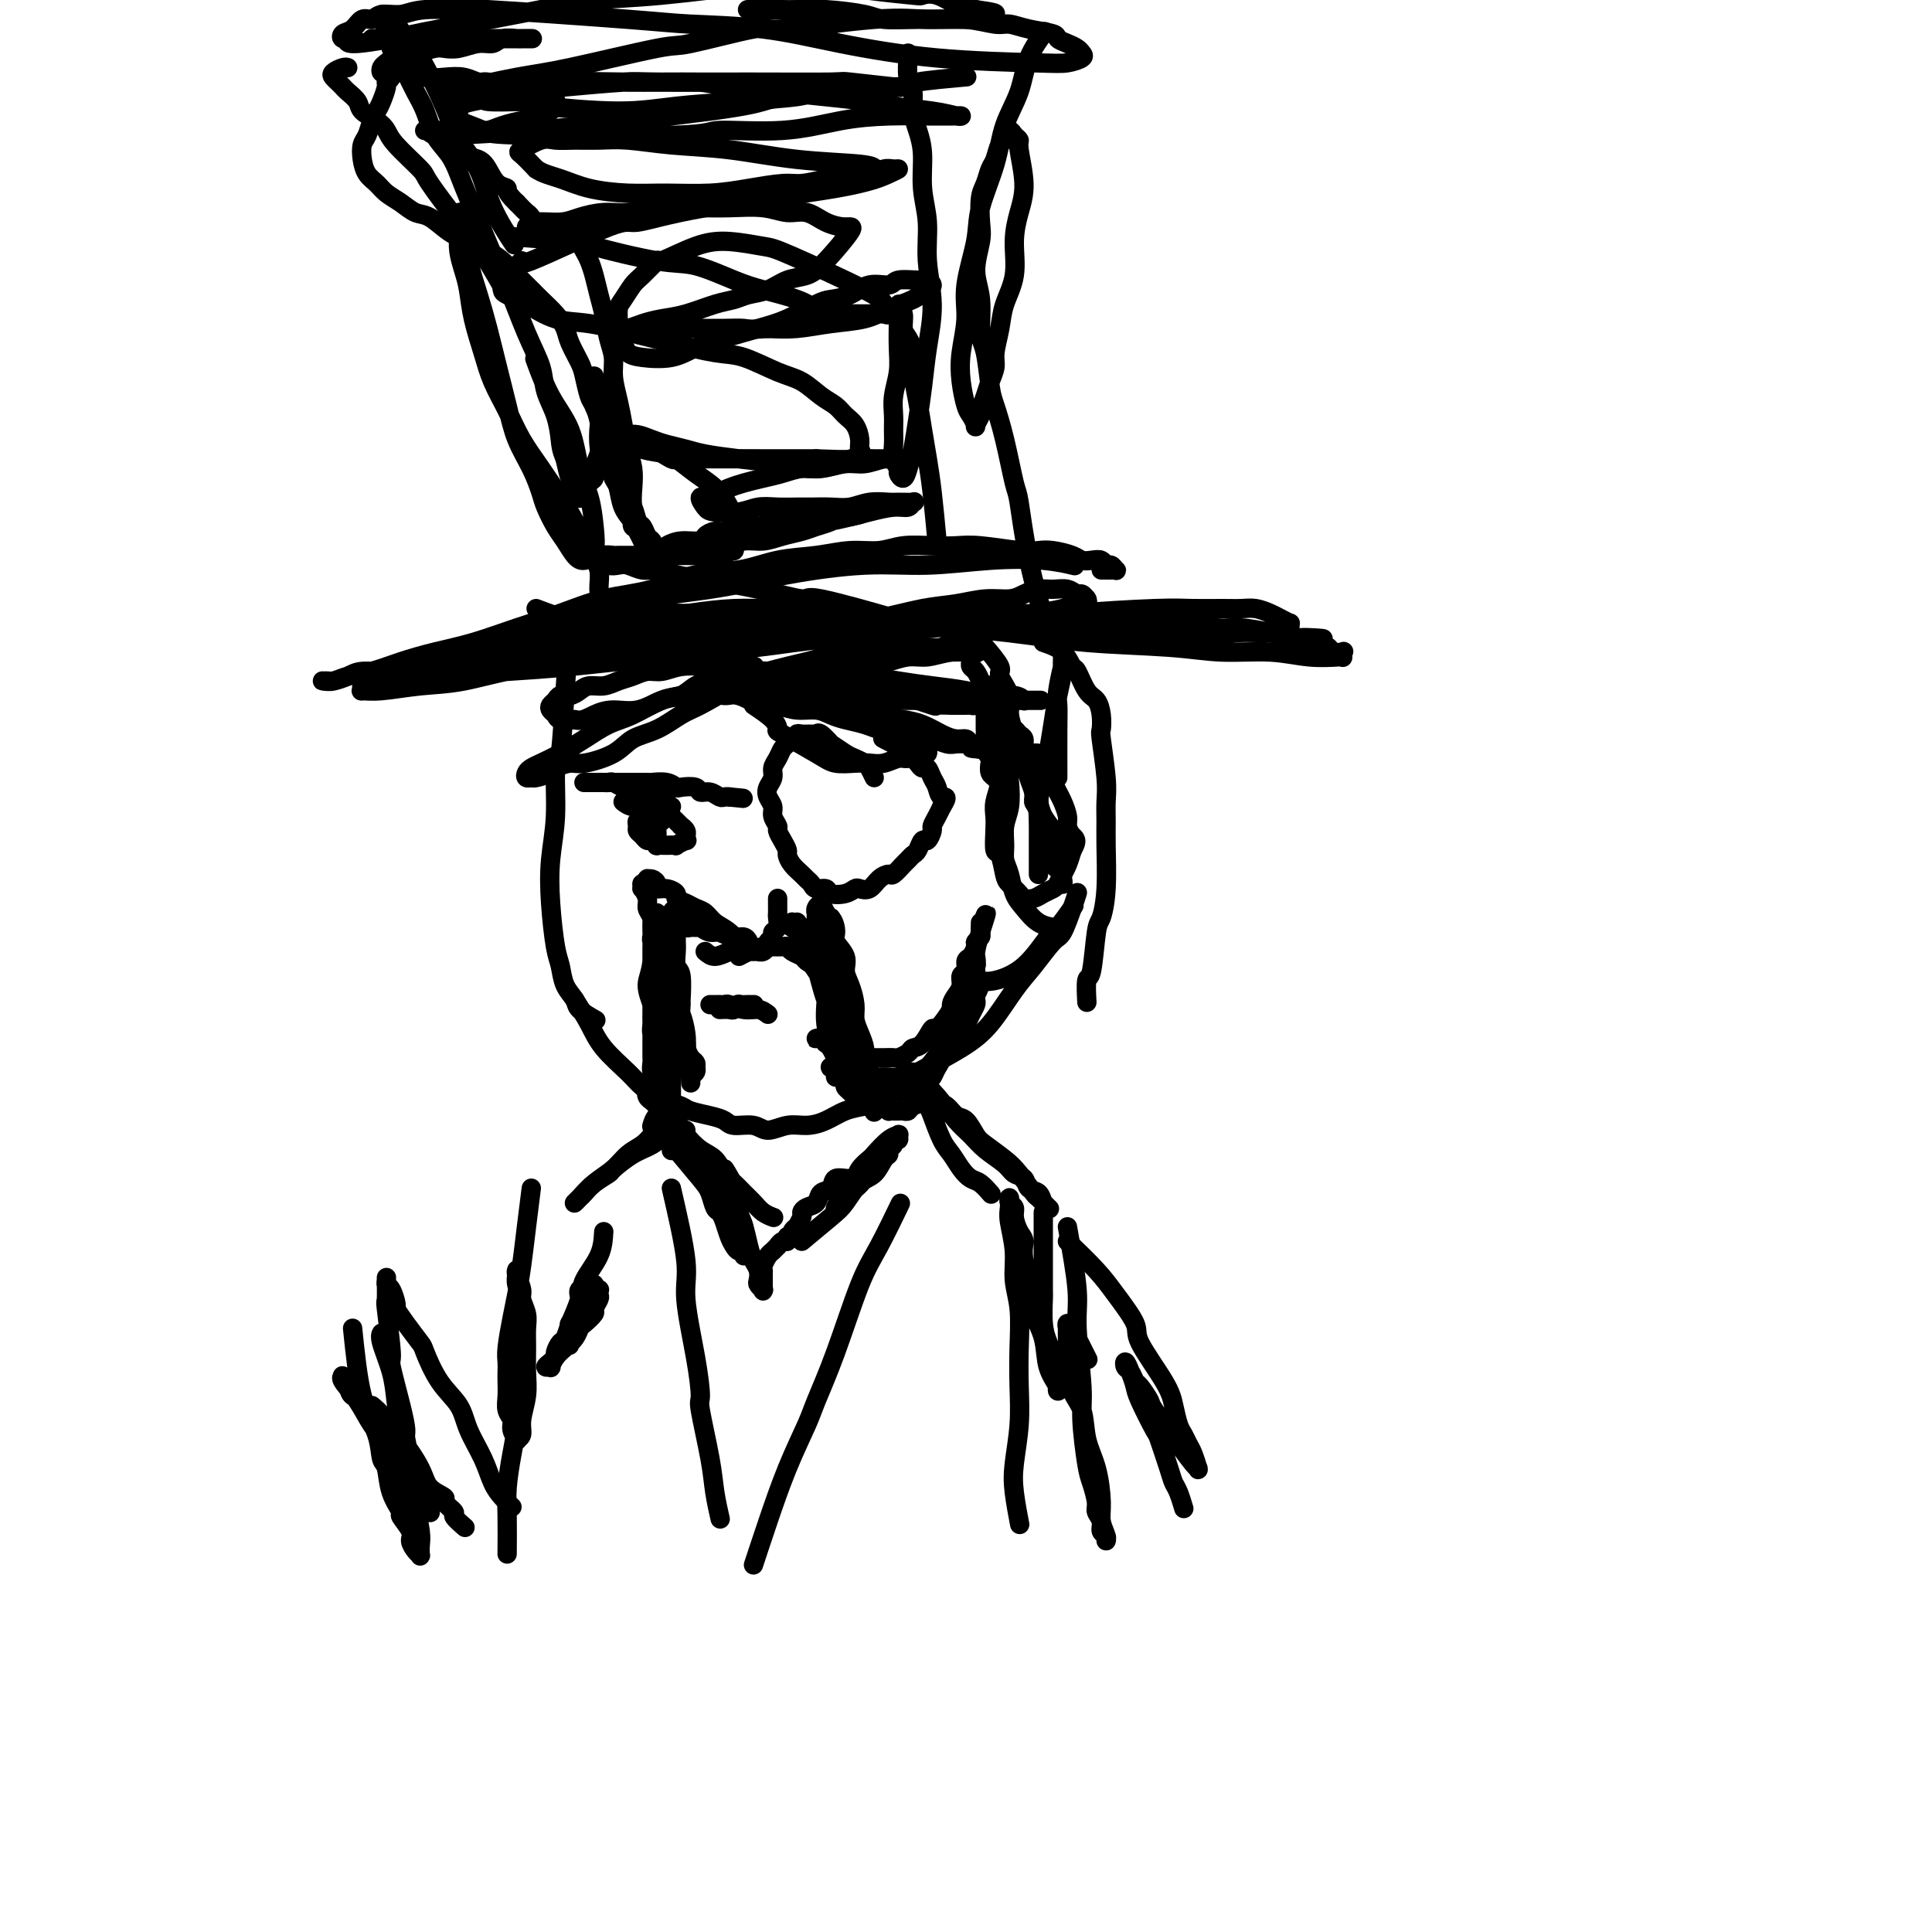 <svg viewBox='0 0 400 400' version='1.1' xmlns='http://www.w3.org/2000/svg' xmlns:xlink='http://www.w3.org/1999/xlink'><g fill='none' stroke='#000000' stroke-width='4' stroke-linecap='round' stroke-linejoin='round'><path d='M90,140c5.299,-0.357 10.599,-0.713 15,-1c4.401,-0.287 7.904,-0.504 13,-1c5.096,-0.496 11.785,-1.271 19,-2c7.215,-0.729 14.957,-1.414 20,-2c5.043,-0.586 7.387,-1.075 16,-2c8.613,-0.925 23.495,-2.286 32,-3c8.505,-0.714 10.634,-0.780 12,-1c1.366,-0.220 1.969,-0.595 6,-1c4.031,-0.405 11.492,-0.841 16,-1c4.508,-0.159 6.065,-0.039 8,0c1.935,0.039 4.247,-0.001 6,0c1.753,0.001 2.947,0.043 4,0c1.053,-0.043 1.967,-0.170 3,0c1.033,0.170 2.187,0.637 3,1c0.813,0.363 1.285,0.623 2,1c0.715,0.377 1.672,0.870 2,1c0.328,0.130 0.028,-0.105 0,0c-0.028,0.105 0.215,0.548 0,1c-0.215,0.452 -0.889,0.913 -3,1c-2.111,0.087 -5.661,-0.200 -8,0c-2.339,0.200 -3.468,0.889 -9,1c-5.532,0.111 -15.469,-0.354 -23,-1c-7.531,-0.646 -12.657,-1.472 -18,-2c-5.343,-0.528 -10.903,-0.757 -17,-1c-6.097,-0.243 -12.730,-0.500 -19,-1c-6.270,-0.500 -12.178,-1.242 -18,-1c-5.822,0.242 -11.559,1.468 -17,2c-5.441,0.532 -10.584,0.370 -15,1c-4.416,0.630 -8.103,2.053 -12,3c-3.897,0.947 -8.003,1.420 -11,2c-2.997,0.580 -4.886,1.269 -7,2c-2.114,0.731 -4.455,1.505 -6,2c-1.545,0.495 -2.294,0.711 -3,1c-0.706,0.289 -1.368,0.652 -2,1c-0.632,0.348 -1.232,0.683 -2,1c-0.768,0.317 -1.703,0.618 -2,1c-0.297,0.382 0.043,0.847 0,1c-0.043,0.153 -0.468,-0.007 0,0c0.468,0.007 1.831,0.179 4,0c2.169,-0.179 5.146,-0.709 8,-1c2.854,-0.291 5.585,-0.344 9,-1c3.415,-0.656 7.514,-1.916 14,-3c6.486,-1.084 15.359,-1.993 22,-3c6.641,-1.007 11.048,-2.112 16,-3c4.952,-0.888 10.448,-1.559 16,-2c5.552,-0.441 11.160,-0.650 16,-1c4.840,-0.350 8.911,-0.840 13,-1c4.089,-0.160 8.197,0.009 12,0c3.803,-0.009 7.301,-0.194 11,0c3.699,0.194 7.600,0.769 11,1c3.400,0.231 6.300,0.117 9,0c2.700,-0.117 5.201,-0.239 8,0c2.799,0.239 5.894,0.837 8,1c2.106,0.163 3.221,-0.110 5,0c1.779,0.110 4.223,0.603 6,1c1.777,0.397 2.889,0.699 4,1'/><path d='M267,132c12.053,0.570 5.185,-0.005 3,0c-2.185,0.005 0.315,0.589 2,1c1.685,0.411 2.557,0.650 3,1c0.443,0.350 0.458,0.812 1,1c0.542,0.188 1.610,0.103 2,0c0.390,-0.103 0.102,-0.223 0,0c-0.102,0.223 -0.017,0.788 0,1c0.017,0.212 -0.032,0.072 0,0c0.032,-0.072 0.147,-0.075 -1,0c-1.147,0.075 -3.554,0.228 -6,0c-2.446,-0.228 -4.931,-0.837 -8,-1c-3.069,-0.163 -6.723,0.121 -10,0c-3.277,-0.121 -6.176,-0.648 -11,-1c-4.824,-0.352 -11.574,-0.529 -17,-1c-5.426,-0.471 -9.528,-1.237 -16,-2c-6.472,-0.763 -15.313,-1.524 -21,-2c-5.687,-0.476 -8.220,-0.665 -12,-1c-3.780,-0.335 -8.809,-0.814 -13,-1c-4.191,-0.186 -7.545,-0.080 -11,0c-3.455,0.080 -7.012,0.134 -11,0c-3.988,-0.134 -8.408,-0.457 -12,0c-3.592,0.457 -6.356,1.694 -9,2c-2.644,0.306 -5.170,-0.320 -7,0c-1.830,0.320 -2.966,1.588 -4,2c-1.034,0.412 -1.965,-0.030 -3,0c-1.035,0.030 -2.174,0.531 -3,1c-0.826,0.469 -1.341,0.907 -2,1c-0.659,0.093 -1.463,-0.159 -2,0c-0.537,0.159 -0.806,0.730 -1,1c-0.194,0.270 -0.313,0.239 0,0c0.313,-0.239 1.058,-0.686 2,-1c0.942,-0.314 2.081,-0.495 7,-2c4.919,-1.505 13.618,-4.336 21,-6c7.382,-1.664 13.446,-2.162 19,-3c5.554,-0.838 10.598,-2.015 16,-3c5.402,-0.985 11.161,-1.777 16,-2c4.839,-0.223 8.758,0.123 13,0c4.242,-0.123 8.807,-0.713 13,-1c4.193,-0.287 8.013,-0.270 11,0c2.987,0.270 5.139,0.791 6,1c0.861,0.209 0.430,0.104 0,0'/><path d='M111,126c2.223,0.850 4.446,1.701 6,2c1.554,0.299 2.441,0.048 3,0c0.559,-0.048 0.792,0.108 1,0c0.208,-0.108 0.390,-0.480 1,-1c0.610,-0.520 1.647,-1.188 2,-2c0.353,-0.812 0.024,-1.769 0,-3c-0.024,-1.231 0.259,-2.736 0,-4c-0.259,-1.264 -1.059,-2.286 -2,-4c-0.941,-1.714 -2.022,-4.119 -3,-6c-0.978,-1.881 -1.851,-3.236 -3,-5c-1.149,-1.764 -2.573,-3.936 -4,-6c-1.427,-2.064 -2.858,-4.021 -4,-6c-1.142,-1.979 -1.994,-3.982 -3,-6c-1.006,-2.018 -2.167,-4.051 -3,-6c-0.833,-1.949 -1.337,-3.813 -2,-6c-0.663,-2.187 -1.484,-4.697 -2,-7c-0.516,-2.303 -0.727,-4.399 -1,-6c-0.273,-1.601 -0.609,-2.709 -1,-4c-0.391,-1.291 -0.837,-2.766 -1,-4c-0.163,-1.234 -0.043,-2.226 0,-3c0.043,-0.774 0.011,-1.330 0,-2c-0.011,-0.670 0.000,-1.455 0,-2c-0.000,-0.545 -0.012,-0.851 0,-1c0.012,-0.149 0.048,-0.142 0,0c-0.048,0.142 -0.179,0.418 0,1c0.179,0.582 0.667,1.468 1,3c0.333,1.532 0.512,3.709 1,6c0.488,2.291 1.284,4.694 2,7c0.716,2.306 1.350,4.513 2,7c0.650,2.487 1.316,5.254 2,8c0.684,2.746 1.387,5.472 2,8c0.613,2.528 1.137,4.858 2,7c0.863,2.142 2.065,4.095 3,6c0.935,1.905 1.601,3.760 2,5c0.399,1.240 0.529,1.864 1,3c0.471,1.136 1.282,2.784 2,4c0.718,1.216 1.342,2.000 2,3c0.658,1.000 1.351,2.215 2,3c0.649,0.785 1.253,1.141 2,1c0.747,-0.141 1.635,-0.777 2,-2c0.365,-1.223 0.205,-3.033 0,-5c-0.205,-1.967 -0.455,-4.090 -1,-6c-0.545,-1.910 -1.386,-3.606 -2,-6c-0.614,-2.394 -0.999,-5.487 -2,-8c-1.001,-2.513 -2.616,-4.446 -4,-7c-1.384,-2.554 -2.538,-5.730 -3,-7c-0.462,-1.270 -0.231,-0.635 0,0'/><path d='M105,61c-2.259,-3.888 -4.517,-7.776 -6,-10c-1.483,-2.224 -2.190,-2.784 -4,-5c-1.810,-2.216 -4.724,-6.088 -6,-8c-1.276,-1.912 -0.913,-1.863 -2,-3c-1.087,-1.137 -3.624,-3.459 -5,-5c-1.376,-1.541 -1.591,-2.300 -2,-3c-0.409,-0.700 -1.013,-1.339 -2,-2c-0.987,-0.661 -2.358,-1.343 -3,-2c-0.642,-0.657 -0.553,-1.289 -1,-2c-0.447,-0.711 -1.428,-1.500 -2,-2c-0.572,-0.500 -0.735,-0.712 -1,-1c-0.265,-0.288 -0.631,-0.651 -1,-1c-0.369,-0.349 -0.740,-0.682 -1,-1c-0.260,-0.318 -0.410,-0.621 0,-1c0.410,-0.379 1.380,-0.833 2,-1c0.620,-0.167 0.892,-0.048 1,0c0.108,0.048 0.054,0.024 0,0'/><path d='M217,131c-1.482,-5.043 -2.964,-10.086 -4,-15c-1.036,-4.914 -1.626,-9.700 -2,-12c-0.374,-2.300 -0.534,-2.115 -1,-4c-0.466,-1.885 -1.239,-5.841 -2,-9c-0.761,-3.159 -1.509,-5.519 -2,-7c-0.491,-1.481 -0.725,-2.081 -1,-4c-0.275,-1.919 -0.592,-5.157 -1,-7c-0.408,-1.843 -0.908,-2.290 -1,-4c-0.092,-1.710 0.223,-4.681 0,-7c-0.223,-2.319 -0.985,-3.985 -1,-6c-0.015,-2.015 0.717,-4.378 1,-6c0.283,-1.622 0.117,-2.502 0,-4c-0.117,-1.498 -0.186,-3.613 0,-5c0.186,-1.387 0.628,-2.045 1,-3c0.372,-0.955 0.673,-2.206 1,-3c0.327,-0.794 0.679,-1.131 1,-2c0.321,-0.869 0.610,-2.268 1,-3c0.390,-0.732 0.879,-0.795 1,-1c0.121,-0.205 -0.126,-0.551 0,-1c0.126,-0.449 0.627,-1.003 1,-1c0.373,0.003 0.619,0.561 1,1c0.381,0.439 0.896,0.758 1,1c0.104,0.242 -0.205,0.408 0,2c0.205,1.592 0.924,4.609 1,7c0.076,2.391 -0.490,4.154 -1,6c-0.510,1.846 -0.964,3.775 -1,6c-0.036,2.225 0.345,4.745 0,7c-0.345,2.255 -1.416,4.245 -2,6c-0.584,1.755 -0.681,3.273 -1,5c-0.319,1.727 -0.860,3.661 -1,5c-0.140,1.339 0.121,2.084 0,3c-0.121,0.916 -0.625,2.004 -1,3c-0.375,0.996 -0.622,1.901 -1,3c-0.378,1.099 -0.889,2.393 -1,3c-0.111,0.607 0.178,0.527 0,1c-0.178,0.473 -0.822,1.500 -1,2c-0.178,0.500 0.109,0.475 0,0c-0.109,-0.475 -0.613,-1.399 -1,-2c-0.387,-0.601 -0.656,-0.880 -1,-2c-0.344,-1.120 -0.765,-3.082 -1,-5c-0.235,-1.918 -0.286,-3.794 0,-6c0.286,-2.206 0.910,-4.744 1,-7c0.090,-2.256 -0.353,-4.229 0,-7c0.353,-2.771 1.502,-6.339 2,-9c0.498,-2.661 0.344,-4.415 1,-7c0.656,-2.585 2.120,-6.000 3,-9c0.880,-3.000 1.175,-5.586 2,-8c0.825,-2.414 2.180,-4.657 3,-7c0.820,-2.343 1.105,-4.785 2,-7c0.895,-2.215 2.398,-4.204 3,-5c0.602,-0.796 0.301,-0.398 0,0'/><path d='M93,19c5.188,-1.162 10.376,-2.323 14,-3c3.624,-0.677 5.684,-0.869 11,-2c5.316,-1.131 13.889,-3.200 18,-4c4.111,-0.800 3.758,-0.329 7,-1c3.242,-0.671 10.077,-2.482 13,-3c2.923,-0.518 1.935,0.258 6,0c4.065,-0.258 13.185,-1.548 19,-2c5.815,-0.452 8.325,-0.066 11,0c2.675,0.066 5.516,-0.190 8,0c2.484,0.190 4.612,0.824 6,1c1.388,0.176 2.038,-0.108 3,0c0.962,0.108 2.236,0.606 4,1c1.764,0.394 4.017,0.683 5,1c0.983,0.317 0.696,0.662 1,1c0.304,0.338 1.197,0.669 2,1c0.803,0.331 1.515,0.664 2,1c0.485,0.336 0.744,0.677 1,1c0.256,0.323 0.508,0.628 0,1c-0.508,0.372 -1.775,0.811 -3,1c-1.225,0.189 -2.406,0.128 -7,0c-4.594,-0.128 -12.599,-0.323 -20,-1c-7.401,-0.677 -14.197,-1.835 -20,-3c-5.803,-1.165 -10.612,-2.336 -16,-3c-5.388,-0.664 -11.354,-0.820 -15,-1c-3.646,-0.180 -4.970,-0.384 -13,-1c-8.030,-0.616 -22.764,-1.644 -29,-2c-6.236,-0.356 -3.974,-0.038 -5,0c-1.026,0.038 -5.339,-0.202 -8,0c-2.661,0.202 -3.671,0.846 -5,1c-1.329,0.154 -2.976,-0.180 -4,0c-1.024,0.180 -1.424,0.876 -2,1c-0.576,0.124 -1.326,-0.322 -2,0c-0.674,0.322 -1.271,1.413 -2,2c-0.729,0.587 -1.590,0.672 -2,1c-0.410,0.328 -0.370,0.900 0,1c0.370,0.100 1.070,-0.274 1,0c-0.070,0.274 -0.909,1.194 2,1c2.909,-0.194 9.568,-1.504 12,-2c2.432,-0.496 0.638,-0.179 5,-1c4.362,-0.821 14.881,-2.780 21,-4c6.119,-1.220 7.839,-1.701 11,-2c3.161,-0.299 7.765,-0.417 14,-1c6.235,-0.583 14.102,-1.631 18,-2c3.898,-0.369 3.827,-0.060 6,0c2.173,0.060 6.590,-0.130 10,0c3.410,0.130 5.814,0.578 9,1c3.186,0.422 7.153,0.816 9,1c1.847,0.184 1.573,0.158 2,0c0.427,-0.158 1.554,-0.448 3,0c1.446,0.448 3.212,1.636 4,2c0.788,0.364 0.597,-0.094 1,0c0.403,0.094 1.401,0.741 2,1c0.599,0.259 0.800,0.129 1,0'/><path d='M202,2c7.499,1.016 2.747,1.057 1,1c-1.747,-0.057 -0.488,-0.212 0,0c0.488,0.212 0.205,0.789 0,1c-0.205,0.211 -0.333,0.054 -1,0c-0.667,-0.054 -1.874,-0.004 -4,0c-2.126,0.004 -5.171,-0.037 -8,0c-2.829,0.037 -5.442,0.154 -7,0c-1.558,-0.154 -2.062,-0.577 -4,-1c-1.938,-0.423 -5.311,-0.845 -8,-1c-2.689,-0.155 -4.693,-0.041 -6,0c-1.307,0.041 -1.917,0.011 -3,0c-1.083,-0.011 -2.638,-0.003 -4,0c-1.362,0.003 -2.532,0.001 -3,0c-0.468,-0.001 -0.234,-0.000 0,0'/><path d='M89,27c-0.090,0.526 -0.179,1.052 4,1c4.179,-0.052 12.627,-0.682 17,-1c4.373,-0.318 4.673,-0.324 11,-1c6.327,-0.676 18.682,-2.022 26,-3c7.318,-0.978 9.600,-1.586 11,-2c1.400,-0.414 1.920,-0.633 5,-1c3.080,-0.367 8.722,-0.883 11,-1c2.278,-0.117 1.192,0.165 2,0c0.808,-0.165 3.509,-0.776 5,-1c1.491,-0.224 1.771,-0.060 2,0c0.229,0.060 0.406,0.017 1,0c0.594,-0.017 1.604,-0.008 2,0c0.396,0.008 0.178,0.016 0,0c-0.178,-0.016 -0.314,-0.057 0,0c0.314,0.057 1.079,0.212 -1,0c-2.079,-0.212 -7.003,-0.790 -9,-1c-1.997,-0.210 -1.066,-0.053 -4,0c-2.934,0.053 -9.733,0.003 -17,0c-7.267,-0.003 -15.002,0.041 -19,0c-3.998,-0.041 -4.260,-0.166 -7,0c-2.740,0.166 -7.957,0.622 -12,1c-4.043,0.378 -6.911,0.679 -9,1c-2.089,0.321 -3.401,0.664 -5,1c-1.599,0.336 -3.487,0.666 -5,1c-1.513,0.334 -2.650,0.670 -3,1c-0.350,0.330 0.089,0.652 0,1c-0.089,0.348 -0.705,0.721 -1,1c-0.295,0.279 -0.268,0.463 1,1c1.268,0.537 3.776,1.428 5,2c1.224,0.572 1.163,0.826 9,1c7.837,0.174 23.572,0.267 31,0c7.428,-0.267 6.549,-0.895 9,-1c2.451,-0.105 8.234,0.312 13,0c4.766,-0.312 8.517,-1.351 12,-2c3.483,-0.649 6.698,-0.906 10,-1c3.302,-0.094 6.691,-0.025 8,0c1.309,0.025 0.537,0.007 1,0c0.463,-0.007 2.162,-0.001 3,0c0.838,0.001 0.817,-0.003 1,0c0.183,0.003 0.570,0.011 1,0c0.430,-0.011 0.901,-0.043 1,0c0.099,0.043 -0.176,0.159 -1,0c-0.824,-0.159 -2.198,-0.593 -5,-1c-2.802,-0.407 -7.032,-0.788 -8,-1c-0.968,-0.212 1.327,-0.254 -5,-1c-6.327,-0.746 -21.277,-2.196 -28,-3c-6.723,-0.804 -5.219,-0.963 -8,-1c-2.781,-0.037 -9.848,0.047 -15,0c-5.152,-0.047 -8.390,-0.223 -12,0c-3.610,0.223 -7.594,0.847 -10,1c-2.406,0.153 -3.235,-0.166 -4,0c-0.765,0.166 -1.468,0.815 -2,1c-0.532,0.185 -0.895,-0.095 -1,0c-0.105,0.095 0.049,0.564 0,1c-0.049,0.436 -0.300,0.839 1,1c1.300,0.161 4.150,0.081 7,0'/><path d='M108,21c1.612,0.462 1.641,0.618 5,1c3.359,0.382 10.049,0.989 15,1c4.951,0.011 8.162,-0.574 12,-1c3.838,-0.426 8.301,-0.691 13,-1c4.699,-0.309 9.632,-0.661 12,-1c2.368,-0.339 2.170,-0.665 6,-1c3.830,-0.335 11.686,-0.677 15,-1c3.314,-0.323 2.084,-0.625 4,-1c1.916,-0.375 6.976,-0.821 9,-1c2.024,-0.179 1.012,-0.089 0,0'/><path d='M106,49c5.386,0.398 10.772,0.796 13,1c2.228,0.204 1.300,0.215 4,1c2.700,0.785 9.030,2.346 13,3c3.970,0.654 5.581,0.402 8,1c2.419,0.598 5.647,2.045 8,3c2.353,0.955 3.831,1.419 6,2c2.169,0.581 5.028,1.280 7,2c1.972,0.720 3.056,1.461 4,2c0.944,0.539 1.748,0.877 3,1c1.252,0.123 2.951,0.033 4,0c1.049,-0.033 1.449,-0.007 2,0c0.551,0.007 1.255,-0.004 2,0c0.745,0.004 1.533,0.025 2,0c0.467,-0.025 0.613,-0.094 1,0c0.387,0.094 1.016,0.352 1,0c-0.016,-0.352 -0.677,-1.314 -1,-2c-0.323,-0.686 -0.309,-1.097 -4,-3c-3.691,-1.903 -11.088,-5.296 -15,-7c-3.912,-1.704 -4.338,-1.717 -6,-2c-1.662,-0.283 -4.560,-0.836 -7,-1c-2.440,-0.164 -4.421,0.062 -7,1c-2.579,0.938 -5.755,2.587 -7,3c-1.245,0.413 -0.558,-0.410 -1,0c-0.442,0.410 -2.013,2.053 -3,3c-0.987,0.947 -1.390,1.198 -2,2c-0.610,0.802 -1.428,2.154 -2,3c-0.572,0.846 -0.897,1.186 -1,2c-0.103,0.814 0.017,2.102 0,3c-0.017,0.898 -0.172,1.405 0,2c0.172,0.595 0.669,1.278 1,2c0.331,0.722 0.494,1.484 1,2c0.506,0.516 1.355,0.787 3,1c1.645,0.213 4.086,0.368 6,0c1.914,-0.368 3.300,-1.258 5,-2c1.700,-0.742 3.714,-1.337 6,-2c2.286,-0.663 4.845,-1.395 7,-2c2.155,-0.605 3.905,-1.084 6,-2c2.095,-0.916 4.533,-2.269 6,-3c1.467,-0.731 1.962,-0.841 3,-1c1.038,-0.159 2.617,-0.368 4,-1c1.383,-0.632 2.569,-1.687 4,-2c1.431,-0.313 3.106,0.115 4,0c0.894,-0.115 1.008,-0.775 2,-1c0.992,-0.225 2.861,-0.016 4,0c1.139,0.016 1.548,-0.162 2,0c0.452,0.162 0.949,0.663 1,1c0.051,0.337 -0.343,0.510 -1,1c-0.657,0.490 -1.577,1.298 -3,2c-1.423,0.702 -3.348,1.299 -5,2c-1.652,0.701 -3.030,1.508 -5,2c-1.970,0.492 -4.530,0.671 -7,1c-2.470,0.329 -4.848,0.808 -7,1c-2.152,0.192 -4.076,0.096 -6,0'/><path d='M159,68c-4.048,0.309 -4.169,0.083 -5,0c-0.831,-0.083 -2.371,-0.022 -4,0c-1.629,0.022 -3.348,0.006 -5,0c-1.652,-0.006 -3.236,-0.001 -5,0c-1.764,0.001 -3.708,-0.003 -5,0c-1.292,0.003 -1.932,0.012 -3,0c-1.068,-0.012 -2.563,-0.044 -3,0c-0.437,0.044 0.186,0.163 1,0c0.814,-0.163 1.821,-0.607 3,-1c1.179,-0.393 2.531,-0.736 4,-1c1.469,-0.264 3.057,-0.451 5,-1c1.943,-0.549 4.241,-1.460 6,-2c1.759,-0.540 2.977,-0.707 4,-1c1.023,-0.293 1.849,-0.711 3,-1c1.151,-0.289 2.625,-0.449 4,-1c1.375,-0.551 2.651,-1.492 4,-2c1.349,-0.508 2.770,-0.583 4,-1c1.230,-0.417 2.269,-1.177 4,-3c1.731,-1.823 4.155,-4.708 5,-6c0.845,-1.292 0.112,-0.991 -1,-1c-1.112,-0.009 -2.603,-0.328 -4,-1c-1.397,-0.672 -2.699,-1.697 -4,-2c-1.301,-0.303 -2.599,0.115 -4,0c-1.401,-0.115 -2.905,-0.764 -5,-1c-2.095,-0.236 -4.783,-0.059 -7,0c-2.217,0.059 -3.964,0.001 -6,0c-2.036,-0.001 -4.362,0.055 -6,0c-1.638,-0.055 -2.589,-0.221 -4,0c-1.411,0.221 -3.281,0.829 -5,1c-1.719,0.171 -3.288,-0.094 -5,0c-1.712,0.094 -3.566,0.547 -5,1c-1.434,0.453 -2.447,0.907 -4,1c-1.553,0.093 -3.647,-0.174 -5,0c-1.353,0.174 -1.964,0.790 -2,1c-0.036,0.210 0.502,0.015 2,0c1.498,-0.015 3.956,0.151 6,0c2.044,-0.151 3.673,-0.619 6,-1c2.327,-0.381 5.352,-0.676 8,-1c2.648,-0.324 4.921,-0.678 7,-1c2.079,-0.322 3.965,-0.611 6,-1c2.035,-0.389 4.217,-0.878 6,-1c1.783,-0.122 3.165,0.123 5,0c1.835,-0.123 4.123,-0.614 6,-1c1.877,-0.386 3.344,-0.667 5,-1c1.656,-0.333 3.500,-0.720 5,-1c1.500,-0.280 2.655,-0.455 4,-1c1.345,-0.545 2.879,-1.459 4,-2c1.121,-0.541 1.829,-0.708 2,-1c0.171,-0.292 -0.196,-0.709 -3,-1c-2.804,-0.291 -8.044,-0.456 -13,-1c-4.956,-0.544 -9.627,-1.466 -14,-2c-4.373,-0.534 -8.449,-0.678 -12,-1c-3.551,-0.322 -6.577,-0.820 -9,-1c-2.423,-0.180 -4.243,-0.041 -6,0c-1.757,0.041 -3.450,-0.016 -5,0c-1.550,0.016 -2.957,0.104 -4,0c-1.043,-0.104 -1.723,-0.399 -3,0c-1.277,0.399 -3.152,1.492 -4,2c-0.848,0.508 -0.671,0.431 0,1c0.671,0.569 1.835,1.785 3,3'/><path d='M111,35c1.336,0.967 3.177,1.384 5,2c1.823,0.616 3.629,1.430 6,2c2.371,0.570 5.306,0.895 8,1c2.694,0.105 5.146,-0.010 8,0c2.854,0.010 6.110,0.143 9,0c2.890,-0.143 5.413,-0.564 8,-1c2.587,-0.436 5.238,-0.886 7,-1c1.762,-0.114 2.636,0.109 4,0c1.364,-0.109 3.219,-0.551 5,-1c1.781,-0.449 3.487,-0.905 5,-1c1.513,-0.095 2.833,0.172 4,0c1.167,-0.172 2.179,-0.784 3,-1c0.821,-0.216 1.449,-0.036 2,0c0.551,0.036 1.023,-0.073 1,0c-0.023,0.073 -0.541,0.328 -2,1c-1.459,0.672 -3.857,1.762 -11,3c-7.143,1.238 -19.029,2.624 -27,4c-7.971,1.376 -12.027,2.743 -14,3c-1.973,0.257 -1.862,-0.597 -6,1c-4.138,1.597 -12.524,5.645 -16,7c-3.476,1.355 -2.042,0.016 -2,0c0.042,-0.016 -1.308,1.291 -2,2c-0.692,0.709 -0.725,0.822 -1,1c-0.275,0.178 -0.792,0.423 -1,1c-0.208,0.577 -0.107,1.488 0,2c0.107,0.512 0.221,0.627 1,1c0.779,0.373 2.223,1.006 4,2c1.777,0.994 3.885,2.351 6,3c2.115,0.649 4.236,0.592 7,1c2.764,0.408 6.171,1.282 9,2c2.829,0.718 5.081,1.279 8,2c2.919,0.721 6.504,1.600 9,2c2.496,0.400 3.904,0.319 6,1c2.096,0.681 4.879,2.122 7,3c2.121,0.878 3.580,1.193 5,2c1.420,0.807 2.801,2.107 4,3c1.199,0.893 2.215,1.381 3,2c0.785,0.619 1.337,1.369 2,2c0.663,0.631 1.435,1.142 2,2c0.565,0.858 0.922,2.063 1,3c0.078,0.937 -0.125,1.607 0,2c0.125,0.393 0.577,0.509 0,1c-0.577,0.491 -2.185,1.358 -4,2c-1.815,0.642 -3.839,1.059 -6,1c-2.161,-0.059 -4.458,-0.593 -7,-1c-2.542,-0.407 -5.327,-0.686 -8,-1c-2.673,-0.314 -5.234,-0.662 -7,-1c-1.766,-0.338 -2.739,-0.665 -4,-1c-1.261,-0.335 -2.812,-0.679 -4,-1c-1.188,-0.321 -2.015,-0.620 -3,-1c-0.985,-0.380 -2.128,-0.841 -3,-1c-0.872,-0.159 -1.474,-0.015 -2,0c-0.526,0.015 -0.975,-0.097 -1,0c-0.025,0.097 0.374,0.404 1,1c0.626,0.596 1.478,1.480 3,2c1.522,0.520 3.712,0.675 5,1c1.288,0.325 1.674,0.819 2,1c0.326,0.181 0.593,0.048 4,0c3.407,-0.048 9.956,-0.013 14,0c4.044,0.013 5.584,0.004 7,0c1.416,-0.004 2.708,-0.002 4,0'/><path d='M169,95c7.181,0.309 7.135,0.083 8,0c0.865,-0.083 2.643,-0.022 4,0c1.357,0.022 2.293,0.005 3,0c0.707,-0.005 1.186,0.003 2,0c0.814,-0.003 1.962,-0.016 2,0c0.038,0.016 -1.035,0.061 -2,0c-0.965,-0.061 -1.822,-0.227 -3,0c-1.178,0.227 -2.678,0.848 -4,1c-1.322,0.152 -2.467,-0.167 -4,0c-1.533,0.167 -3.453,0.818 -5,1c-1.547,0.182 -2.722,-0.106 -4,0c-1.278,0.106 -2.660,0.605 -4,1c-1.340,0.395 -2.637,0.684 -4,1c-1.363,0.316 -2.790,0.657 -4,1c-1.210,0.343 -2.202,0.687 -3,1c-0.798,0.313 -1.401,0.595 -2,1c-0.599,0.405 -1.192,0.933 -2,1c-0.808,0.067 -1.830,-0.325 -2,0c-0.170,0.325 0.512,1.369 1,2c0.488,0.631 0.781,0.848 2,1c1.219,0.152 3.364,0.237 5,0c1.636,-0.237 2.762,-0.796 4,-1c1.238,-0.204 2.589,-0.054 4,0c1.411,0.054 2.883,0.011 4,0c1.117,-0.011 1.879,0.011 3,0c1.121,-0.011 2.603,-0.056 4,0c1.397,0.056 2.711,0.211 4,0c1.289,-0.211 2.552,-0.790 4,-1c1.448,-0.210 3.080,-0.052 4,0c0.920,0.052 1.129,-0.001 2,0c0.871,0.001 2.403,0.056 3,0c0.597,-0.056 0.258,-0.223 0,0c-0.258,0.223 -0.436,0.834 -1,1c-0.564,0.166 -1.515,-0.114 -3,0c-1.485,0.114 -3.505,0.623 -5,1c-1.495,0.377 -2.464,0.622 -4,1c-1.536,0.378 -3.639,0.889 -5,1c-1.361,0.111 -1.979,-0.178 -3,0c-1.021,0.178 -2.443,0.822 -4,1c-1.557,0.178 -3.249,-0.111 -5,0c-1.751,0.111 -3.562,0.621 -5,1c-1.438,0.379 -2.505,0.627 -4,1c-1.495,0.373 -3.419,0.870 -5,1c-1.581,0.130 -2.821,-0.108 -4,0c-1.179,0.108 -2.298,0.561 -3,1c-0.702,0.439 -0.987,0.863 -1,1c-0.013,0.137 0.246,-0.015 1,0c0.754,0.015 2.004,0.196 3,0c0.996,-0.196 1.739,-0.770 3,-1c1.261,-0.230 3.039,-0.117 4,0c0.961,0.117 1.104,0.239 2,0c0.896,-0.239 2.546,-0.838 4,-1c1.454,-0.162 2.711,0.111 4,0c1.289,-0.111 2.610,-0.608 4,-1c1.390,-0.392 2.847,-0.680 4,-1c1.153,-0.320 2.000,-0.673 3,-1c1.000,-0.327 2.154,-0.626 3,-1c0.846,-0.374 1.385,-0.821 2,-1c0.615,-0.179 1.308,-0.089 2,0'/><path d='M176,107c5.674,-1.138 0.859,-0.984 -1,-1c-1.859,-0.016 -0.762,-0.201 -1,0c-0.238,0.201 -1.810,0.789 -3,1c-1.190,0.211 -1.997,0.047 -3,0c-1.003,-0.047 -2.200,0.025 -3,0c-0.800,-0.025 -1.201,-0.146 -2,0c-0.799,0.146 -1.995,0.560 -3,1c-1.005,0.440 -1.818,0.905 -3,1c-1.182,0.095 -2.733,-0.181 -4,0c-1.267,0.181 -2.248,0.819 -3,1c-0.752,0.181 -1.274,-0.096 -2,0c-0.726,0.096 -1.657,0.564 -2,1c-0.343,0.436 -0.098,0.839 0,1c0.098,0.161 0.049,0.081 0,0'/><path d='M83,141c5.061,-1.531 10.121,-3.061 15,-4c4.879,-0.939 9.576,-1.285 14,-2c4.424,-0.715 8.575,-1.799 10,-2c1.425,-0.201 0.124,0.483 5,0c4.876,-0.483 15.928,-2.131 22,-3c6.072,-0.869 7.164,-0.958 10,-1c2.836,-0.042 7.415,-0.038 10,0c2.585,0.038 3.176,0.111 5,0c1.824,-0.111 4.880,-0.407 8,-1c3.120,-0.593 6.305,-1.482 9,-2c2.695,-0.518 4.899,-0.664 7,-1c2.101,-0.336 4.099,-0.860 6,-1c1.901,-0.140 3.706,0.105 5,0c1.294,-0.105 2.077,-0.560 3,-1c0.923,-0.440 1.987,-0.865 3,-1c1.013,-0.135 1.974,0.020 3,0c1.026,-0.020 2.117,-0.215 3,0c0.883,0.215 1.557,0.841 2,1c0.443,0.159 0.656,-0.150 1,0c0.344,0.150 0.818,0.757 1,1c0.182,0.243 0.071,0.120 0,0c-0.071,-0.120 -0.102,-0.239 0,0c0.102,0.239 0.336,0.835 0,1c-0.336,0.165 -1.243,-0.100 -2,0c-0.757,0.100 -1.364,0.565 -3,1c-1.636,0.435 -4.301,0.838 -6,1c-1.699,0.162 -2.432,0.082 -4,0c-1.568,-0.082 -3.971,-0.167 -6,0c-2.029,0.167 -3.685,0.585 -6,1c-2.315,0.415 -5.288,0.828 -8,1c-2.712,0.172 -5.164,0.103 -8,0c-2.836,-0.103 -6.057,-0.240 -9,0c-2.943,0.240 -5.609,0.856 -9,1c-3.391,0.144 -7.506,-0.183 -11,0c-3.494,0.183 -6.368,0.875 -10,1c-3.632,0.125 -8.021,-0.317 -12,0c-3.979,0.317 -7.546,1.395 -11,2c-3.454,0.605 -6.794,0.739 -10,1c-3.206,0.261 -6.277,0.648 -9,1c-2.723,0.352 -5.096,0.668 -7,1c-1.904,0.332 -3.338,0.680 -5,1c-1.662,0.320 -3.552,0.611 -5,1c-1.448,0.389 -2.454,0.875 -4,1c-1.546,0.125 -3.633,-0.110 -5,0c-1.367,0.110 -2.014,0.565 -3,1c-0.986,0.435 -2.311,0.849 -3,1c-0.689,0.151 -0.741,0.037 -1,0c-0.259,-0.037 -0.724,0.001 -1,0c-0.276,-0.001 -0.363,-0.042 0,0c0.363,0.042 1.175,0.165 2,0c0.825,-0.165 1.664,-0.619 3,-1c1.336,-0.381 3.168,-0.691 5,-1'/><path d='M77,139c2.271,-0.663 3.949,-1.321 6,-2c2.051,-0.679 4.477,-1.379 7,-2c2.523,-0.621 5.144,-1.162 8,-2c2.856,-0.838 5.947,-1.973 9,-3c3.053,-1.027 6.068,-1.948 9,-3c2.932,-1.052 5.783,-2.236 9,-3c3.217,-0.764 6.802,-1.107 10,-2c3.198,-0.893 6.009,-2.334 9,-3c2.991,-0.666 6.161,-0.556 9,-1c2.839,-0.444 5.345,-1.443 8,-2c2.655,-0.557 5.458,-0.671 8,-1c2.542,-0.329 4.823,-0.872 7,-1c2.177,-0.128 4.252,0.161 6,0c1.748,-0.161 3.171,-0.771 5,-1c1.829,-0.229 4.065,-0.075 6,0c1.935,0.075 3.570,0.072 5,0c1.430,-0.072 2.656,-0.213 5,0c2.344,0.213 5.807,0.779 8,1c2.193,0.221 3.115,0.098 4,0c0.885,-0.098 1.732,-0.171 3,0c1.268,0.171 2.956,0.586 4,1c1.044,0.414 1.446,0.828 2,1c0.554,0.172 1.262,0.102 2,0c0.738,-0.102 1.505,-0.238 2,0c0.495,0.238 0.718,0.848 1,1c0.282,0.152 0.621,-0.156 1,0c0.379,0.156 0.796,0.774 1,1c0.204,0.226 0.195,0.061 0,0c-0.195,-0.061 -0.574,-0.016 -1,0c-0.426,0.016 -0.898,0.004 -1,0c-0.102,-0.004 0.165,-0.001 0,0c-0.165,0.001 -0.761,0.000 -1,0c-0.239,-0.000 -0.119,-0.000 0,0'/><path d='M191,130c-0.906,-0.380 -1.813,-0.760 -6,-2c-4.187,-1.240 -11.655,-3.340 -15,-4c-3.345,-0.660 -2.565,0.120 -4,0c-1.435,-0.120 -5.083,-1.142 -9,-2c-3.917,-0.858 -8.103,-1.554 -11,-2c-2.897,-0.446 -4.505,-0.642 -6,-1c-1.495,-0.358 -2.876,-0.880 -4,-1c-1.124,-0.120 -1.989,0.160 -3,0c-1.011,-0.160 -2.166,-0.761 -3,-1c-0.834,-0.239 -1.347,-0.116 -2,0c-0.653,0.116 -1.445,0.223 -2,0c-0.555,-0.223 -0.874,-0.778 -1,-1c-0.126,-0.222 -0.061,-0.112 0,0c0.061,0.112 0.117,0.226 0,0c-0.117,-0.226 -0.406,-0.793 0,-1c0.406,-0.207 1.508,-0.056 2,0c0.492,0.056 0.374,0.015 1,0c0.626,-0.015 1.997,-0.004 3,0c1.003,0.004 1.637,0.001 3,0c1.363,-0.001 3.453,-0.001 5,0c1.547,0.001 2.551,0.001 3,0c0.449,-0.001 0.344,-0.004 1,0c0.656,0.004 2.075,0.017 3,0c0.925,-0.017 1.358,-0.062 2,0c0.642,0.062 1.493,0.233 2,0c0.507,-0.233 0.670,-0.869 1,-1c0.330,-0.131 0.826,0.243 1,0c0.174,-0.243 0.025,-1.103 0,-2c-0.025,-0.897 0.073,-1.832 0,-3c-0.073,-1.168 -0.316,-2.569 -1,-4c-0.684,-1.431 -1.809,-2.892 -3,-4c-1.191,-1.108 -2.447,-1.862 -4,-3c-1.553,-1.138 -3.403,-2.661 -4,-3c-0.597,-0.339 0.059,0.507 -1,0c-1.059,-0.507 -3.831,-2.367 -5,-3c-1.169,-0.633 -0.733,-0.038 -1,0c-0.267,0.038 -1.235,-0.481 -2,-1c-0.765,-0.519 -1.326,-1.038 -2,-1c-0.674,0.038 -1.459,0.632 -2,1c-0.541,0.368 -0.836,0.510 -1,1c-0.164,0.490 -0.195,1.327 0,2c0.195,0.673 0.615,1.182 1,2c0.385,0.818 0.733,1.944 1,3c0.267,1.056 0.453,2.041 1,3c0.547,0.959 1.457,1.892 2,3c0.543,1.108 0.720,2.390 1,3c0.280,0.610 0.664,0.546 1,1c0.336,0.454 0.623,1.426 1,2c0.377,0.574 0.843,0.752 1,1c0.157,0.248 0.004,0.567 0,1c-0.004,0.433 0.142,0.981 0,1c-0.142,0.019 -0.571,-0.490 -1,-1'/><path d='M134,113c0.909,3.275 -0.320,0.461 -1,-1c-0.680,-1.461 -0.812,-1.570 -1,-2c-0.188,-0.430 -0.431,-1.182 -1,-2c-0.569,-0.818 -1.463,-1.703 -2,-3c-0.537,-1.297 -0.718,-3.007 -1,-4c-0.282,-0.993 -0.667,-1.271 -1,-2c-0.333,-0.729 -0.615,-1.910 -1,-3c-0.385,-1.090 -0.874,-2.088 -1,-3c-0.126,-0.912 0.110,-1.738 0,-3c-0.110,-1.262 -0.565,-2.959 -1,-4c-0.435,-1.041 -0.848,-1.427 -1,-2c-0.152,-0.573 -0.041,-1.332 0,-2c0.041,-0.668 0.014,-1.245 0,-2c-0.014,-0.755 -0.015,-1.688 0,-2c0.015,-0.312 0.045,-0.003 0,0c-0.045,0.003 -0.166,-0.301 0,0c0.166,0.301 0.618,1.206 1,2c0.382,0.794 0.694,1.475 1,2c0.306,0.525 0.608,0.892 1,2c0.392,1.108 0.875,2.956 1,4c0.125,1.044 -0.107,1.284 0,2c0.107,0.716 0.554,1.907 1,3c0.446,1.093 0.890,2.088 1,3c0.110,0.912 -0.115,1.740 0,3c0.115,1.260 0.570,2.951 1,4c0.430,1.049 0.834,1.456 1,2c0.166,0.544 0.093,1.223 0,2c-0.093,0.777 -0.207,1.650 0,2c0.207,0.350 0.736,0.176 1,0c0.264,-0.176 0.264,-0.356 0,-1c-0.264,-0.644 -0.792,-1.753 -1,-3c-0.208,-1.247 -0.097,-2.632 0,-4c0.097,-1.368 0.180,-2.718 0,-4c-0.180,-1.282 -0.622,-2.495 -1,-4c-0.378,-1.505 -0.693,-3.300 -1,-5c-0.307,-1.700 -0.607,-3.305 -1,-5c-0.393,-1.695 -0.879,-3.481 -1,-5c-0.121,-1.519 0.122,-2.769 0,-4c-0.122,-1.231 -0.610,-2.441 -1,-4c-0.390,-1.559 -0.682,-3.467 -1,-5c-0.318,-1.533 -0.664,-2.691 -1,-4c-0.336,-1.309 -0.664,-2.770 -1,-4c-0.336,-1.230 -0.682,-2.228 -1,-3c-0.318,-0.772 -0.610,-1.317 -1,-2c-0.390,-0.683 -0.879,-1.504 -1,-2c-0.121,-0.496 0.126,-0.666 0,-1c-0.126,-0.334 -0.626,-0.832 -1,-1c-0.374,-0.168 -0.622,-0.007 -1,0c-0.378,0.007 -0.885,-0.142 -1,0c-0.115,0.142 0.163,0.574 0,1c-0.163,0.426 -0.766,0.846 -1,1c-0.234,0.154 -0.099,0.044 0,0c0.099,-0.044 0.162,-0.020 0,0c-0.162,0.020 -0.549,0.036 -1,0c-0.451,-0.036 -0.965,-0.126 -1,0c-0.035,0.126 0.409,0.466 0,0c-0.409,-0.466 -1.670,-1.738 -2,-2c-0.330,-0.262 0.272,0.487 0,0c-0.272,-0.487 -1.420,-2.208 -2,-3c-0.580,-0.792 -0.594,-0.655 -1,-1c-0.406,-0.345 -1.203,-1.173 -2,-2'/><path d='M107,42c-2.679,-2.516 -1.876,-2.806 -2,-3c-0.124,-0.194 -1.174,-0.293 -2,-1c-0.826,-0.707 -1.428,-2.021 -2,-3c-0.572,-0.979 -1.113,-1.624 -2,-2c-0.887,-0.376 -2.121,-0.483 -3,-1c-0.879,-0.517 -1.402,-1.445 -2,-2c-0.598,-0.555 -1.270,-0.737 -2,-1c-0.730,-0.263 -1.517,-0.606 -2,-1c-0.483,-0.394 -0.663,-0.838 -1,-1c-0.337,-0.162 -0.831,-0.044 -1,0c-0.169,0.044 -0.011,0.012 0,0c0.011,-0.012 -0.124,-0.003 0,0c0.124,0.003 0.508,0.001 1,0c0.492,-0.001 1.094,0.001 2,0c0.906,-0.001 2.117,-0.003 3,0c0.883,0.003 1.439,0.011 2,0c0.561,-0.011 1.129,-0.041 2,0c0.871,0.041 2.047,0.151 3,0c0.953,-0.151 1.684,-0.565 3,-1c1.316,-0.435 3.219,-0.893 4,-1c0.781,-0.107 0.442,0.137 1,0c0.558,-0.137 2.012,-0.653 3,-1c0.988,-0.347 1.508,-0.524 2,-1c0.492,-0.476 0.955,-1.251 1,-2c0.045,-0.749 -0.327,-1.473 -1,-2c-0.673,-0.527 -1.646,-0.858 -3,-1c-1.354,-0.142 -3.089,-0.094 -4,0c-0.911,0.094 -0.998,0.235 -2,0c-1.002,-0.235 -2.918,-0.847 -4,-1c-1.082,-0.153 -1.328,0.151 -2,0c-0.672,-0.151 -1.769,-0.758 -3,-1c-1.231,-0.242 -2.595,-0.118 -4,0c-1.405,0.118 -2.849,0.228 -4,0c-1.151,-0.228 -2.008,-0.796 -3,-1c-0.992,-0.204 -2.120,-0.043 -3,0c-0.880,0.043 -1.513,-0.031 -2,0c-0.487,0.031 -0.828,0.167 -1,0c-0.172,-0.167 -0.174,-0.636 0,-1c0.174,-0.364 0.526,-0.623 1,-1c0.474,-0.377 1.071,-0.872 2,-1c0.929,-0.128 2.190,0.110 3,0c0.810,-0.110 1.168,-0.570 2,-1c0.832,-0.430 2.138,-0.832 3,-1c0.862,-0.168 1.279,-0.101 2,0c0.721,0.101 1.745,0.237 3,0c1.255,-0.237 2.741,-0.848 4,-1c1.259,-0.152 2.292,0.155 3,0c0.708,-0.155 1.090,-0.774 2,-1c0.910,-0.226 2.347,-0.061 3,0c0.653,0.061 0.523,0.016 1,0c0.477,-0.016 1.563,-0.004 2,0c0.437,0.004 0.226,0.001 0,0c-0.226,-0.001 -0.468,-0.000 -1,0c-0.532,0.000 -1.354,0.000 -2,0c-0.646,-0.000 -1.116,-0.000 -2,0c-0.884,0.000 -2.183,0.000 -3,0c-0.817,-0.000 -1.153,-0.000 -2,0c-0.847,0.000 -2.207,0.000 -3,0c-0.793,-0.000 -1.021,-0.000 -2,0c-0.979,0.000 -2.708,0.000 -4,0c-1.292,-0.000 -2.146,-0.000 -3,0'/><path d='M88,8c-4.001,-0.000 -3.004,-0.000 -3,0c0.004,0.000 -0.984,0.000 -2,0c-1.016,-0.000 -2.059,-0.000 -3,0c-0.941,0.000 -1.780,0.000 -2,0c-0.220,-0.000 0.178,-0.001 0,0c-0.178,0.001 -0.933,0.003 -1,0c-0.067,-0.003 0.556,-0.011 1,0c0.444,0.011 0.711,0.041 1,0c0.289,-0.041 0.599,-0.152 1,0c0.401,0.152 0.893,0.567 1,1c0.107,0.433 -0.170,0.883 0,1c0.170,0.117 0.788,-0.098 1,0c0.212,0.098 0.019,0.511 0,1c-0.019,0.489 0.135,1.055 0,2c-0.135,0.945 -0.561,2.270 -1,3c-0.439,0.730 -0.891,0.866 -1,1c-0.109,0.134 0.126,0.266 0,1c-0.126,0.734 -0.612,2.068 -1,3c-0.388,0.932 -0.679,1.460 -1,2c-0.321,0.540 -0.672,1.093 -1,2c-0.328,0.907 -0.632,2.168 -1,3c-0.368,0.832 -0.801,1.234 -1,2c-0.199,0.766 -0.164,1.895 0,3c0.164,1.105 0.456,2.184 1,3c0.544,0.816 1.341,1.369 2,2c0.659,0.631 1.180,1.342 2,2c0.820,0.658 1.941,1.264 3,2c1.059,0.736 2.058,1.601 3,2c0.942,0.399 1.827,0.333 3,1c1.173,0.667 2.635,2.068 4,3c1.365,0.932 2.635,1.394 4,2c1.365,0.606 2.826,1.355 4,2c1.174,0.645 2.061,1.187 3,2c0.939,0.813 1.929,1.898 3,3c1.071,1.102 2.222,2.222 3,3c0.778,0.778 1.182,1.212 2,2c0.818,0.788 2.050,1.928 3,3c0.950,1.072 1.616,2.077 2,3c0.384,0.923 0.484,1.765 1,3c0.516,1.235 1.449,2.863 2,4c0.551,1.137 0.722,1.784 1,3c0.278,1.216 0.663,3.001 1,4c0.337,0.999 0.627,1.211 1,2c0.373,0.789 0.828,2.154 1,3c0.172,0.846 0.061,1.172 0,2c-0.061,0.828 -0.072,2.157 0,3c0.072,0.843 0.226,1.200 0,2c-0.226,0.800 -0.831,2.041 -1,3c-0.169,0.959 0.099,1.634 0,2c-0.099,0.366 -0.567,0.423 -1,1c-0.433,0.577 -0.833,1.673 -1,2c-0.167,0.327 -0.100,-0.115 0,0c0.100,0.115 0.234,0.787 0,1c-0.234,0.213 -0.836,-0.031 -1,0c-0.164,0.031 0.111,0.338 0,0c-0.111,-0.338 -0.607,-1.322 -1,-2c-0.393,-0.678 -0.684,-1.051 -1,-2c-0.316,-0.949 -0.658,-2.475 -1,-4'/><path d='M117,95c-0.815,-1.905 -0.853,-2.667 -1,-4c-0.147,-1.333 -0.403,-3.236 -1,-5c-0.597,-1.764 -1.534,-3.389 -2,-5c-0.466,-1.611 -0.459,-3.209 -1,-5c-0.541,-1.791 -1.629,-3.777 -3,-7c-1.371,-3.223 -3.025,-7.685 -4,-10c-0.975,-2.315 -1.271,-2.485 -2,-4c-0.729,-1.515 -1.890,-4.375 -3,-7c-1.110,-2.625 -2.170,-5.017 -3,-7c-0.830,-1.983 -1.430,-3.559 -2,-5c-0.570,-1.441 -1.111,-2.748 -2,-4c-0.889,-1.252 -2.126,-2.449 -3,-4c-0.874,-1.551 -1.386,-3.455 -2,-5c-0.614,-1.545 -1.330,-2.731 -2,-4c-0.670,-1.269 -1.294,-2.621 -2,-4c-0.706,-1.379 -1.496,-2.785 -2,-4c-0.504,-1.215 -0.724,-2.239 -1,-3c-0.276,-0.761 -0.608,-1.258 -1,-2c-0.392,-0.742 -0.845,-1.728 -1,-2c-0.155,-0.272 -0.011,0.171 0,0c0.011,-0.171 -0.109,-0.957 0,-1c0.109,-0.043 0.449,0.658 1,1c0.551,0.342 1.315,0.327 2,1c0.685,0.673 1.293,2.035 2,3c0.707,0.965 1.514,1.532 3,4c1.486,2.468 3.653,6.838 5,10c1.347,3.162 1.875,5.118 3,7c1.125,1.882 2.848,3.690 4,6c1.152,2.310 1.733,5.122 3,8c1.267,2.878 3.219,5.822 4,7c0.781,1.178 0.390,0.589 0,0'/><path d='M194,112c-0.334,-3.578 -0.668,-7.156 -1,-10c-0.332,-2.844 -0.663,-4.953 -1,-7c-0.337,-2.047 -0.682,-4.033 -1,-6c-0.318,-1.967 -0.611,-3.915 -1,-6c-0.389,-2.085 -0.874,-4.306 -1,-6c-0.126,-1.694 0.106,-2.859 0,-4c-0.106,-1.141 -0.550,-2.258 -1,-3c-0.450,-0.742 -0.905,-1.110 -1,-2c-0.095,-0.890 0.171,-2.302 0,-3c-0.171,-0.698 -0.778,-0.681 -1,-1c-0.222,-0.319 -0.060,-0.974 0,-1c0.060,-0.026 0.017,0.578 0,1c-0.017,0.422 -0.008,0.661 0,1c0.008,0.339 0.016,0.779 0,2c-0.016,1.221 -0.057,3.222 0,5c0.057,1.778 0.212,3.333 0,5c-0.212,1.667 -0.790,3.447 -1,5c-0.210,1.553 -0.052,2.878 0,4c0.052,1.122 -0.001,2.040 0,3c0.001,0.960 0.056,1.961 0,3c-0.056,1.039 -0.222,2.116 0,3c0.222,0.884 0.833,1.575 1,2c0.167,0.425 -0.110,0.584 0,1c0.110,0.416 0.607,1.090 1,1c0.393,-0.090 0.682,-0.943 1,-2c0.318,-1.057 0.664,-2.316 1,-4c0.336,-1.684 0.660,-3.791 1,-6c0.340,-2.209 0.695,-4.518 1,-7c0.305,-2.482 0.561,-5.137 1,-8c0.439,-2.863 1.061,-5.934 1,-9c-0.061,-3.066 -0.804,-6.126 -1,-9c-0.196,-2.874 0.154,-5.563 0,-8c-0.154,-2.437 -0.811,-4.624 -1,-7c-0.189,-2.376 0.089,-4.942 0,-7c-0.089,-2.058 -0.546,-3.609 -1,-5c-0.454,-1.391 -0.906,-2.621 -1,-4c-0.094,-1.379 0.171,-2.905 0,-4c-0.171,-1.095 -0.778,-1.757 -1,-3c-0.222,-1.243 -0.060,-3.065 0,-4c0.060,-0.935 0.017,-0.981 0,-1c-0.017,-0.019 -0.009,-0.009 0,0'/><path d='M118,129c-0.342,4.509 -0.684,9.017 -1,14c-0.316,4.983 -0.607,10.439 -1,13c-0.393,2.561 -0.887,2.226 -1,4c-0.113,1.774 0.155,5.656 0,9c-0.155,3.344 -0.733,6.148 -1,9c-0.267,2.852 -0.222,5.751 0,9c0.222,3.249 0.621,6.848 1,9c0.379,2.152 0.740,2.857 1,4c0.260,1.143 0.421,2.723 1,4c0.579,1.277 1.578,2.249 2,3c0.422,0.751 0.267,1.279 1,2c0.733,0.721 2.352,1.635 3,2c0.648,0.365 0.324,0.183 0,0'/><path d='M191,128c1.855,0.362 3.710,0.724 5,1c1.290,0.276 2.014,0.467 3,1c0.986,0.533 2.234,1.409 3,2c0.766,0.591 1.052,0.898 2,2c0.948,1.102 2.560,3.000 3,4c0.440,1.000 -0.292,1.103 0,2c0.292,0.897 1.609,2.587 2,4c0.391,1.413 -0.143,2.548 0,4c0.143,1.452 0.963,3.220 1,5c0.037,1.780 -0.708,3.572 -1,5c-0.292,1.428 -0.132,2.493 0,4c0.132,1.507 0.235,3.455 0,5c-0.235,1.545 -0.807,2.686 -1,4c-0.193,1.314 -0.008,2.802 0,4c0.008,1.198 -0.161,2.107 0,3c0.161,0.893 0.653,1.770 1,3c0.347,1.230 0.549,2.813 1,4c0.451,1.187 1.152,1.978 2,3c0.848,1.022 1.844,2.275 3,3c1.156,0.725 2.473,0.921 3,1c0.527,0.079 0.263,0.039 0,0'/><path d='M216,133c1.482,0.506 2.964,1.013 4,2c1.036,0.987 1.626,2.455 2,3c0.374,0.545 0.531,0.168 1,1c0.469,0.832 1.249,2.875 2,4c0.751,1.125 1.473,1.333 2,2c0.527,0.667 0.859,1.795 1,3c0.141,1.205 0.090,2.489 0,3c-0.090,0.511 -0.221,0.250 0,2c0.221,1.750 0.792,5.513 1,8c0.208,2.487 0.053,3.700 0,5c-0.053,1.300 -0.003,2.688 0,4c0.003,1.312 -0.040,2.549 0,5c0.040,2.451 0.165,6.117 0,9c-0.165,2.883 -0.619,4.983 -1,6c-0.381,1.017 -0.691,0.949 -1,3c-0.309,2.051 -0.619,6.220 -1,8c-0.381,1.780 -0.833,1.172 -1,2c-0.167,0.828 -0.048,3.094 0,4c0.048,0.906 0.024,0.453 0,0'/><path d='M219,161c-0.008,-3.710 -0.016,-7.419 0,-10c0.016,-2.581 0.057,-4.033 0,-5c-0.057,-0.967 -0.211,-1.450 0,-3c0.211,-1.550 0.789,-4.167 1,-5c0.211,-0.833 0.056,0.118 0,0c-0.056,-0.118 -0.014,-1.306 0,-2c0.014,-0.694 0.001,-0.893 0,-1c-0.001,-0.107 0.011,-0.120 0,0c-0.011,0.120 -0.044,0.373 0,1c0.044,0.627 0.167,1.629 0,3c-0.167,1.371 -0.623,3.111 -1,5c-0.377,1.889 -0.675,3.927 -1,6c-0.325,2.073 -0.675,4.182 -1,6c-0.325,1.818 -0.623,3.344 -1,5c-0.377,1.656 -0.833,3.441 -1,5c-0.167,1.559 -0.045,2.894 0,4c0.045,1.106 0.012,1.985 0,3c-0.012,1.015 -0.003,2.167 0,3c0.003,0.833 0.001,1.348 0,2c-0.001,0.652 -0.000,1.440 0,2c0.000,0.560 0.000,0.891 0,1c-0.000,0.109 -0.000,-0.003 0,0c0.000,0.003 0.000,0.121 0,0c-0.000,-0.121 -0.000,-0.483 0,-1c0.000,-0.517 0.001,-1.191 0,-2c-0.001,-0.809 -0.004,-1.752 0,-3c0.004,-1.248 0.016,-2.799 0,-4c-0.016,-1.201 -0.060,-2.051 0,-3c0.060,-0.949 0.222,-1.997 0,-3c-0.222,-1.003 -0.829,-1.960 -1,-3c-0.171,-1.040 0.095,-2.162 0,-3c-0.095,-0.838 -0.550,-1.391 -1,-2c-0.450,-0.609 -0.894,-1.272 -1,-2c-0.106,-0.728 0.127,-1.521 0,-2c-0.127,-0.479 -0.612,-0.646 -1,-1c-0.388,-0.354 -0.677,-0.896 -1,-1c-0.323,-0.104 -0.679,0.230 -1,1c-0.321,0.770 -0.608,1.977 -1,3c-0.392,1.023 -0.889,1.861 -1,3c-0.111,1.139 0.166,2.579 0,4c-0.166,1.421 -0.774,2.822 -1,4c-0.226,1.178 -0.071,2.133 0,3c0.071,0.867 0.060,1.646 0,3c-0.060,1.354 -0.167,3.284 0,4c0.167,0.716 0.607,0.220 1,1c0.393,0.780 0.738,2.837 1,4c0.262,1.163 0.440,1.433 1,2c0.560,0.567 1.502,1.431 2,2c0.498,0.569 0.553,0.844 1,1c0.447,0.156 1.286,0.193 2,0c0.714,-0.193 1.305,-0.617 2,-1c0.695,-0.383 1.496,-0.724 2,-1c0.504,-0.276 0.712,-0.486 1,-1c0.288,-0.514 0.654,-1.331 1,-2c0.346,-0.669 0.670,-1.191 1,-2c0.330,-0.809 0.665,-1.904 1,-3'/><path d='M222,176c1.302,-2.126 0.556,-2.442 0,-3c-0.556,-0.558 -0.923,-1.357 -1,-2c-0.077,-0.643 0.134,-1.131 0,-2c-0.134,-0.869 -0.614,-2.121 -1,-3c-0.386,-0.879 -0.677,-1.387 -1,-2c-0.323,-0.613 -0.678,-1.331 -1,-2c-0.322,-0.669 -0.612,-1.290 -1,-2c-0.388,-0.710 -0.873,-1.511 -1,-2c-0.127,-0.489 0.106,-0.668 0,-1c-0.106,-0.332 -0.550,-0.819 -1,-1c-0.450,-0.181 -0.905,-0.056 -1,0c-0.095,0.056 0.170,0.045 0,0c-0.170,-0.045 -0.774,-0.122 -1,0c-0.226,0.122 -0.075,0.442 0,1c0.075,0.558 0.075,1.352 0,2c-0.075,0.648 -0.224,1.149 0,2c0.224,0.851 0.819,2.053 1,3c0.181,0.947 -0.054,1.639 0,2c0.054,0.361 0.396,0.390 1,2c0.604,1.610 1.468,4.801 2,7c0.532,2.199 0.731,3.405 1,4c0.269,0.595 0.609,0.579 1,1c0.391,0.421 0.833,1.280 1,2c0.167,0.720 0.059,1.302 0,1c-0.059,-0.302 -0.070,-1.487 0,-2c0.070,-0.513 0.222,-0.353 0,-1c-0.222,-0.647 -0.819,-2.102 -1,-3c-0.181,-0.898 0.055,-1.239 0,-2c-0.055,-0.761 -0.400,-1.942 -1,-3c-0.600,-1.058 -1.455,-1.992 -2,-3c-0.545,-1.008 -0.780,-2.090 -1,-3c-0.220,-0.910 -0.426,-1.647 -1,-3c-0.574,-1.353 -1.515,-3.321 -2,-4c-0.485,-0.679 -0.512,-0.068 -1,-1c-0.488,-0.932 -1.436,-3.405 -2,-5c-0.564,-1.595 -0.744,-2.311 -1,-3c-0.256,-0.689 -0.590,-1.351 -1,-2c-0.410,-0.649 -0.898,-1.285 -1,-2c-0.102,-0.715 0.183,-1.509 0,-2c-0.183,-0.491 -0.834,-0.678 -1,-1c-0.166,-0.322 0.152,-0.778 0,-1c-0.152,-0.222 -0.773,-0.211 -1,0c-0.227,0.211 -0.061,0.623 0,1c0.061,0.377 0.016,0.721 0,1c-0.016,0.279 -0.004,0.493 0,1c0.004,0.507 0.000,1.308 0,2c-0.000,0.692 0.004,1.274 0,2c-0.004,0.726 -0.015,1.594 0,2c0.015,0.406 0.056,0.350 0,1c-0.056,0.650 -0.207,2.006 0,3c0.207,0.994 0.774,1.627 1,2c0.226,0.373 0.113,0.488 0,1c-0.113,0.512 -0.226,1.421 0,2c0.226,0.579 0.793,0.828 1,1c0.207,0.172 0.056,0.267 0,0c-0.056,-0.267 -0.015,-0.896 0,-1c0.015,-0.104 0.004,0.318 0,0c-0.004,-0.318 -0.001,-1.377 0,-2c0.001,-0.623 0.001,-0.812 0,-1'/><path d='M206,157c0.226,-0.732 0.793,-0.561 1,-1c0.207,-0.439 0.056,-1.489 0,-2c-0.056,-0.511 -0.015,-0.484 0,-1c0.015,-0.516 0.004,-1.576 0,-2c-0.004,-0.424 -0.002,-0.212 0,0'/><path d='M156,146c1.558,1.044 3.115,2.087 4,3c0.885,0.913 1.097,1.695 1,2c-0.097,0.305 -0.504,0.134 1,1c1.504,0.866 4.919,2.769 7,4c2.081,1.231 2.826,1.790 4,2c1.174,0.210 2.775,0.071 4,0c1.225,-0.071 2.072,-0.075 3,0c0.928,0.075 1.936,0.230 3,0c1.064,-0.230 2.184,-0.846 3,-1c0.816,-0.154 1.329,0.152 2,0c0.671,-0.152 1.501,-0.762 2,-1c0.499,-0.238 0.667,-0.105 1,0c0.333,0.105 0.830,0.183 1,0c0.170,-0.183 0.013,-0.626 0,-1c-0.013,-0.374 0.119,-0.680 0,-1c-0.119,-0.320 -0.489,-0.653 -1,-1c-0.511,-0.347 -1.163,-0.708 -2,-1c-0.837,-0.292 -1.858,-0.516 -3,-1c-1.142,-0.484 -2.406,-1.229 -4,-2c-1.594,-0.771 -3.518,-1.570 -5,-2c-1.482,-0.430 -2.521,-0.493 -4,-1c-1.479,-0.507 -3.396,-1.460 -5,-2c-1.604,-0.540 -2.895,-0.666 -4,-1c-1.105,-0.334 -2.025,-0.874 -3,-1c-0.975,-0.126 -2.005,0.162 -3,0c-0.995,-0.162 -1.954,-0.776 -3,-1c-1.046,-0.224 -2.179,-0.060 -3,0c-0.821,0.060 -1.330,0.015 -2,0c-0.670,-0.015 -1.500,-0.000 -2,0c-0.500,0.000 -0.668,-0.015 -1,0c-0.332,0.015 -0.826,0.060 -1,0c-0.174,-0.060 -0.028,-0.223 0,0c0.028,0.223 -0.061,0.833 0,1c0.061,0.167 0.273,-0.110 1,0c0.727,0.110 1.968,0.608 3,1c1.032,0.392 1.855,0.679 3,1c1.145,0.321 2.614,0.678 4,1c1.386,0.322 2.691,0.611 4,1c1.309,0.389 2.622,0.877 4,1c1.378,0.123 2.820,-0.121 4,0c1.180,0.121 2.096,0.606 3,1c0.904,0.394 1.796,0.697 3,1c1.204,0.303 2.721,0.607 4,1c1.279,0.393 2.319,0.875 3,1c0.681,0.125 1.001,-0.106 2,0c0.999,0.106 2.676,0.550 4,1c1.324,0.450 2.295,0.905 3,1c0.705,0.095 1.145,-0.171 2,0c0.855,0.171 2.124,0.778 3,1c0.876,0.222 1.359,0.060 2,0c0.641,-0.060 1.442,-0.016 2,0c0.558,0.016 0.874,0.005 1,0c0.126,-0.005 0.063,-0.002 0,0'/><path d='M201,154c8.412,2.226 2.942,1.291 1,1c-1.942,-0.291 -0.357,0.064 0,0c0.357,-0.064 -0.515,-0.546 -1,-1c-0.485,-0.454 -0.583,-0.882 -1,-1c-0.417,-0.118 -1.153,0.072 -2,0c-0.847,-0.072 -1.804,-0.405 -3,-1c-1.196,-0.595 -2.629,-1.451 -4,-2c-1.371,-0.549 -2.678,-0.791 -4,-1c-1.322,-0.209 -2.660,-0.385 -4,-1c-1.340,-0.615 -2.684,-1.671 -4,-2c-1.316,-0.329 -2.605,0.067 -4,0c-1.395,-0.067 -2.895,-0.596 -4,-1c-1.105,-0.404 -1.814,-0.682 -3,-1c-1.186,-0.318 -2.851,-0.677 -4,-1c-1.149,-0.323 -1.784,-0.611 -3,-1c-1.216,-0.389 -3.013,-0.878 -4,-1c-0.987,-0.122 -1.164,0.125 -2,0c-0.836,-0.125 -2.331,-0.622 -3,-1c-0.669,-0.378 -0.513,-0.638 -1,-1c-0.487,-0.362 -1.616,-0.825 -2,-1c-0.384,-0.175 -0.021,-0.062 0,0c0.021,0.062 -0.300,0.072 0,0c0.300,-0.072 1.219,-0.227 2,0c0.781,0.227 1.422,0.835 2,1c0.578,0.165 1.092,-0.115 2,0c0.908,0.115 2.209,0.623 3,1c0.791,0.377 1.071,0.623 2,1c0.929,0.377 2.506,0.886 4,1c1.494,0.114 2.903,-0.166 4,0c1.097,0.166 1.881,0.777 3,1c1.119,0.223 2.574,0.056 4,0c1.426,-0.056 2.824,-0.001 4,0c1.176,0.001 2.130,-0.051 3,0c0.870,0.051 1.657,0.206 3,0c1.343,-0.206 3.241,-0.773 4,-1c0.759,-0.227 0.380,-0.113 0,0'/><path d='M170,137c1.513,0.532 3.027,1.064 5,2c1.973,0.936 4.407,2.275 6,3c1.593,0.725 2.347,0.835 3,1c0.653,0.165 1.207,0.384 3,1c1.793,0.616 4.827,1.629 6,2c1.173,0.371 0.485,0.099 1,0c0.515,-0.099 2.232,-0.026 3,0c0.768,0.026 0.588,0.004 1,0c0.412,-0.004 1.417,0.011 2,0c0.583,-0.011 0.744,-0.049 1,0c0.256,0.049 0.605,0.183 1,0c0.395,-0.183 0.835,-0.683 1,-1c0.165,-0.317 0.054,-0.452 0,-1c-0.054,-0.548 -0.053,-1.509 0,-2c0.053,-0.491 0.158,-0.513 0,-1c-0.158,-0.487 -0.578,-1.441 -1,-2c-0.422,-0.559 -0.845,-0.724 -1,-1c-0.155,-0.276 -0.042,-0.661 0,-1c0.042,-0.339 0.011,-0.630 0,-1c-0.011,-0.370 -0.003,-0.820 0,-1c0.003,-0.180 0.002,-0.090 0,0'/><path d='M152,142c-2.622,1.544 -5.244,3.088 -7,4c-1.756,0.912 -2.645,1.191 -4,2c-1.355,0.809 -3.177,2.149 -5,3c-1.823,0.851 -3.648,1.212 -5,2c-1.352,0.788 -2.230,2.004 -4,3c-1.770,0.996 -4.432,1.773 -6,2c-1.568,0.227 -2.041,-0.097 -3,0c-0.959,0.097 -2.404,0.615 -3,1c-0.596,0.385 -0.342,0.636 -1,1c-0.658,0.364 -2.226,0.841 -3,1c-0.774,0.159 -0.753,0.002 -1,0c-0.247,-0.002 -0.763,0.152 -1,0c-0.237,-0.152 -0.196,-0.610 0,-1c0.196,-0.390 0.547,-0.713 1,-1c0.453,-0.287 1.007,-0.537 2,-1c0.993,-0.463 2.425,-1.140 4,-2c1.575,-0.860 3.292,-1.903 5,-3c1.708,-1.097 3.405,-2.248 5,-3c1.595,-0.752 3.087,-1.104 5,-2c1.913,-0.896 4.245,-2.334 6,-3c1.755,-0.666 2.931,-0.559 4,-1c1.069,-0.441 2.030,-1.428 3,-2c0.970,-0.572 1.947,-0.728 3,-1c1.053,-0.272 2.180,-0.661 3,-1c0.820,-0.339 1.331,-0.627 2,-1c0.669,-0.373 1.495,-0.831 2,-1c0.505,-0.169 0.690,-0.050 1,0c0.310,0.050 0.747,0.031 1,0c0.253,-0.031 0.323,-0.075 0,0c-0.323,0.075 -1.041,0.268 -1,0c0.041,-0.268 0.839,-0.996 -1,-1c-1.839,-0.004 -6.316,0.716 -8,1c-1.684,0.284 -0.576,0.132 -1,0c-0.424,-0.132 -2.382,-0.243 -4,0c-1.618,0.243 -2.898,0.840 -4,1c-1.102,0.160 -2.028,-0.115 -3,0c-0.972,0.115 -1.990,0.622 -3,1c-1.010,0.378 -2.014,0.627 -3,1c-0.986,0.373 -1.956,0.870 -3,1c-1.044,0.130 -2.163,-0.106 -3,0c-0.837,0.106 -1.391,0.553 -2,1c-0.609,0.447 -1.274,0.893 -2,1c-0.726,0.107 -1.512,-0.126 -2,0c-0.488,0.126 -0.679,0.612 -1,1c-0.321,0.388 -0.771,0.679 -1,1c-0.229,0.321 -0.237,0.674 0,1c0.237,0.326 0.718,0.626 1,1c0.282,0.374 0.366,0.821 1,1c0.634,0.179 1.817,0.089 3,0'/><path d='M119,149c1.345,0.461 2.709,-0.387 4,-1c1.291,-0.613 2.510,-0.990 4,-1c1.490,-0.010 3.249,0.348 5,0c1.751,-0.348 3.492,-1.402 5,-2c1.508,-0.598 2.784,-0.740 4,-1c1.216,-0.260 2.374,-0.637 4,-1c1.626,-0.363 3.720,-0.713 5,-1c1.280,-0.287 1.746,-0.512 3,-1c1.254,-0.488 3.296,-1.240 6,-2c2.704,-0.760 6.071,-1.528 8,-2c1.929,-0.472 2.419,-0.648 3,-1c0.581,-0.352 1.254,-0.879 2,-1c0.746,-0.121 1.566,0.164 2,0c0.434,-0.164 0.481,-0.776 1,-1c0.519,-0.224 1.510,-0.060 2,0c0.490,0.060 0.478,0.016 1,0c0.522,-0.016 1.578,-0.005 2,0c0.422,0.005 0.211,0.002 0,0'/><path d='M172,139c3.650,1.185 7.300,2.370 11,3c3.700,0.630 7.451,0.704 10,1c2.549,0.296 3.895,0.815 5,1c1.105,0.185 1.970,0.035 3,0c1.030,-0.035 2.226,0.043 3,0c0.774,-0.043 1.125,-0.208 2,0c0.875,0.208 2.273,0.787 3,1c0.727,0.213 0.784,0.058 1,0c0.216,-0.058 0.590,-0.020 1,0c0.410,0.020 0.855,0.020 1,0c0.145,-0.020 -0.009,-0.061 0,0c0.009,0.061 0.181,0.224 0,0c-0.181,-0.224 -0.716,-0.833 -2,-1c-1.284,-0.167 -3.316,0.109 -5,0c-1.684,-0.109 -3.019,-0.603 -5,-1c-1.981,-0.397 -4.610,-0.699 -7,-1c-2.390,-0.301 -4.543,-0.602 -7,-1c-2.457,-0.398 -5.217,-0.892 -8,-1c-2.783,-0.108 -5.587,0.171 -8,0c-2.413,-0.171 -4.433,-0.792 -6,-1c-1.567,-0.208 -2.681,-0.004 -4,0c-1.319,0.004 -2.843,-0.192 -4,0c-1.157,0.192 -1.946,0.773 -3,1c-1.054,0.227 -2.372,0.102 -3,0c-0.628,-0.102 -0.565,-0.181 -1,0c-0.435,0.181 -1.367,0.621 -2,1c-0.633,0.379 -0.968,0.698 -1,1c-0.032,0.302 0.240,0.588 1,1c0.760,0.412 2.008,0.948 3,1c0.992,0.052 1.728,-0.382 3,0c1.272,0.382 3.079,1.581 5,2c1.921,0.419 3.956,0.060 5,0c1.044,-0.060 1.097,0.180 3,0c1.903,-0.180 5.658,-0.780 8,-1c2.342,-0.220 3.273,-0.059 5,0c1.727,0.059 4.251,0.016 6,0c1.749,-0.016 2.724,-0.004 4,0c1.276,0.004 2.853,0.001 4,0c1.147,-0.001 1.862,-0.000 3,0c1.138,0.000 2.698,0.000 4,0c1.302,-0.000 2.346,-0.000 4,0c1.654,0.000 3.918,0.000 5,0c1.082,-0.000 0.984,-0.000 2,0c1.016,0.000 3.148,0.000 4,0c0.852,-0.000 0.426,-0.000 0,0'/><path d='M178,136c1.896,-0.848 3.792,-1.696 6,-2c2.208,-0.304 4.728,-0.064 6,0c1.272,0.064 1.296,-0.050 2,0c0.704,0.050 2.087,0.262 3,0c0.913,-0.262 1.355,-0.998 2,-1c0.645,-0.002 1.493,0.731 2,1c0.507,0.269 0.672,0.076 1,0c0.328,-0.076 0.820,-0.034 1,0c0.180,0.034 0.047,0.062 0,0c-0.047,-0.062 -0.009,-0.213 0,0c0.009,0.213 -0.009,0.789 0,1c0.009,0.211 0.047,0.057 -1,0c-1.047,-0.057 -3.179,-0.015 -4,0c-0.821,0.015 -0.331,0.004 -2,0c-1.669,-0.004 -5.498,-0.002 -7,0c-1.502,0.002 -0.678,0.004 -1,0c-0.322,-0.004 -1.789,-0.015 -3,0c-1.211,0.015 -2.167,0.056 -3,0c-0.833,-0.056 -1.544,-0.207 -2,0c-0.456,0.207 -0.655,0.773 -1,1c-0.345,0.227 -0.834,0.113 -1,0c-0.166,-0.113 -0.010,-0.227 0,0c0.010,0.227 -0.126,0.794 0,1c0.126,0.206 0.515,0.051 1,0c0.485,-0.051 1.066,0.001 2,0c0.934,-0.001 2.222,-0.057 3,0c0.778,0.057 1.046,0.225 2,0c0.954,-0.225 2.593,-0.845 4,-1c1.407,-0.155 2.583,0.154 4,0c1.417,-0.154 3.074,-0.772 5,-1c1.926,-0.228 4.122,-0.065 5,0c0.878,0.065 0.439,0.033 0,0'/><path d='M119,207c1.061,1.678 2.123,3.356 3,5c0.877,1.644 1.571,3.252 3,5c1.429,1.748 3.594,3.634 5,5c1.406,1.366 2.051,2.211 3,3c0.949,0.789 2.200,1.521 3,2c0.800,0.479 1.149,0.705 2,1c0.851,0.295 2.204,0.657 3,1c0.796,0.343 1.035,0.665 2,1c0.965,0.335 2.655,0.683 4,1c1.345,0.317 2.344,0.603 3,1c0.656,0.397 0.968,0.906 2,1c1.032,0.094 2.782,-0.225 4,0c1.218,0.225 1.904,0.996 3,1c1.096,0.004 2.604,-0.759 4,-1c1.396,-0.241 2.681,0.038 4,0c1.319,-0.038 2.674,-0.395 4,-1c1.326,-0.605 2.624,-1.460 4,-2c1.376,-0.540 2.830,-0.765 4,-1c1.170,-0.235 2.055,-0.480 3,-1c0.945,-0.520 1.948,-1.315 3,-2c1.052,-0.685 2.152,-1.259 3,-2c0.848,-0.741 1.443,-1.649 2,-2c0.557,-0.351 1.077,-0.146 2,-1c0.923,-0.854 2.248,-2.768 3,-4c0.752,-1.232 0.929,-1.780 1,-2c0.071,-0.220 0.035,-0.110 0,0'/><path d='M190,222c3.251,-1.729 6.503,-3.458 9,-5c2.497,-1.542 4.240,-2.896 6,-5c1.760,-2.104 3.536,-4.958 5,-7c1.464,-2.042 2.617,-3.273 4,-5c1.383,-1.727 2.998,-3.952 4,-5c1.002,-1.048 1.392,-0.920 2,-2c0.608,-1.080 1.433,-3.368 2,-5c0.567,-1.632 0.876,-2.609 1,-3c0.124,-0.391 0.062,-0.195 0,0'/><path d='M203,203c0.730,0.165 1.461,0.331 3,0c1.539,-0.331 3.888,-1.158 6,-3c2.112,-1.842 3.989,-4.700 5,-6c1.011,-1.300 1.157,-1.042 2,-2c0.843,-0.958 2.384,-3.131 3,-4c0.616,-0.869 0.308,-0.435 0,0'/><path d='M142,234c-1.440,0.234 -2.881,0.467 -4,1c-1.119,0.533 -1.917,1.364 -3,2c-1.083,0.636 -2.451,1.077 -4,2c-1.549,0.923 -3.279,2.327 -4,3c-0.721,0.673 -0.432,0.615 -1,1c-0.568,0.385 -1.995,1.213 -3,2c-1.005,0.787 -1.590,1.532 -2,2c-0.410,0.468 -0.644,0.660 -1,1c-0.356,0.340 -0.834,0.828 -1,1c-0.166,0.172 -0.022,0.027 0,0c0.022,-0.027 -0.080,0.064 0,0c0.080,-0.064 0.343,-0.282 1,-1c0.657,-0.718 1.709,-1.935 3,-3c1.291,-1.065 2.822,-1.977 4,-3c1.178,-1.023 2.003,-2.157 3,-3c0.997,-0.843 2.165,-1.395 3,-2c0.835,-0.605 1.338,-1.262 2,-2c0.662,-0.738 1.484,-1.557 2,-2c0.516,-0.443 0.728,-0.511 1,-1c0.272,-0.489 0.606,-1.400 1,-2c0.394,-0.600 0.850,-0.890 1,-1c0.150,-0.110 -0.005,-0.042 0,0c0.005,0.042 0.169,0.057 0,0c-0.169,-0.057 -0.672,-0.187 -1,0c-0.328,0.187 -0.480,0.689 -1,1c-0.520,0.311 -1.409,0.430 -2,1c-0.591,0.570 -0.883,1.591 -1,2c-0.117,0.409 -0.058,0.204 0,0'/><path d='M140,238c1.911,2.282 3.821,4.564 5,6c1.179,1.436 1.625,2.026 2,3c0.375,0.974 0.678,2.330 1,3c0.322,0.670 0.663,0.653 1,1c0.337,0.347 0.668,1.058 1,2c0.332,0.942 0.663,2.113 1,3c0.337,0.887 0.679,1.488 1,2c0.321,0.512 0.622,0.935 1,1c0.378,0.065 0.835,-0.229 1,0c0.165,0.229 0.038,0.982 0,1c-0.038,0.018 0.011,-0.697 0,-1c-0.011,-0.303 -0.084,-0.194 0,-1c0.084,-0.806 0.324,-2.526 0,-4c-0.324,-1.474 -1.213,-2.702 -2,-4c-0.787,-1.298 -1.471,-2.665 -2,-4c-0.529,-1.335 -0.904,-2.636 -2,-4c-1.096,-1.364 -2.913,-2.789 -4,-4c-1.087,-1.211 -1.443,-2.209 -2,-3c-0.557,-0.791 -1.316,-1.377 -2,-2c-0.684,-0.623 -1.294,-1.283 -2,-2c-0.706,-0.717 -1.507,-1.491 -2,-2c-0.493,-0.509 -0.677,-0.752 -1,-1c-0.323,-0.248 -0.784,-0.502 -1,-1c-0.216,-0.498 -0.186,-1.239 0,-1c0.186,0.239 0.528,1.457 1,2c0.472,0.543 1.075,0.409 2,1c0.925,0.591 2.173,1.905 3,3c0.827,1.095 1.233,1.970 2,3c0.767,1.030 1.896,2.215 3,3c1.104,0.785 2.183,1.169 3,2c0.817,0.831 1.373,2.110 2,3c0.627,0.890 1.324,1.391 2,2c0.676,0.609 1.330,1.326 2,2c0.670,0.674 1.355,1.304 2,2c0.645,0.696 1.251,1.457 2,2c0.749,0.543 1.643,0.870 2,1c0.357,0.130 0.179,0.065 0,0'/><path d='M150,242c0.756,1.189 1.512,2.377 2,4c0.488,1.623 0.709,3.680 1,5c0.291,1.320 0.653,1.901 1,3c0.347,1.099 0.681,2.714 1,4c0.319,1.286 0.625,2.244 1,3c0.375,0.756 0.818,1.312 1,2c0.182,0.688 0.101,1.508 0,2c-0.101,0.492 -0.223,0.657 0,1c0.223,0.343 0.792,0.863 1,1c0.208,0.137 0.055,-0.109 0,0c-0.055,0.109 -0.012,0.572 0,0c0.012,-0.572 -0.008,-2.180 0,-3c0.008,-0.820 0.045,-0.851 0,-1c-0.045,-0.149 -0.170,-0.417 0,-1c0.170,-0.583 0.637,-1.481 1,-2c0.363,-0.519 0.623,-0.660 1,-1c0.377,-0.340 0.870,-0.880 1,-1c0.130,-0.120 -0.105,0.179 0,0c0.105,-0.179 0.549,-0.835 1,-1c0.451,-0.165 0.910,0.162 1,0c0.090,-0.162 -0.187,-0.812 0,-1c0.187,-0.188 0.839,0.086 1,0c0.161,-0.086 -0.168,-0.534 0,-1c0.168,-0.466 0.831,-0.951 1,-1c0.169,-0.049 -0.158,0.339 0,0c0.158,-0.339 0.801,-1.404 1,-2c0.199,-0.596 -0.044,-0.722 0,-1c0.044,-0.278 0.377,-0.709 1,-1c0.623,-0.291 1.535,-0.441 2,-1c0.465,-0.559 0.482,-1.527 1,-2c0.518,-0.473 1.537,-0.453 2,-1c0.463,-0.547 0.372,-1.662 1,-2c0.628,-0.338 1.977,0.101 3,0c1.023,-0.101 1.721,-0.743 2,-1c0.279,-0.257 0.140,-0.128 0,0'/><path d='M166,257c2.267,-1.885 4.533,-3.769 6,-5c1.467,-1.231 2.134,-1.807 3,-3c0.866,-1.193 1.930,-3.002 3,-4c1.070,-0.998 2.147,-1.184 3,-2c0.853,-0.816 1.481,-2.261 2,-3c0.519,-0.739 0.927,-0.771 1,-1c0.073,-0.229 -0.191,-0.653 0,-1c0.191,-0.347 0.837,-0.615 1,-1c0.163,-0.385 -0.157,-0.887 0,-1c0.157,-0.113 0.792,0.163 1,0c0.208,-0.163 -0.009,-0.763 0,-1c0.009,-0.237 0.244,-0.110 0,0c-0.244,0.110 -0.967,0.203 -2,1c-1.033,0.797 -2.375,2.296 -3,3c-0.625,0.704 -0.534,0.611 -1,1c-0.466,0.389 -1.487,1.259 -2,2c-0.513,0.741 -0.516,1.351 -1,2c-0.484,0.649 -1.450,1.336 -2,2c-0.550,0.664 -0.684,1.304 -1,2c-0.316,0.696 -0.814,1.448 -1,2c-0.186,0.552 -0.059,0.903 0,1c0.059,0.097 0.050,-0.059 0,0c-0.050,0.059 -0.141,0.332 0,0c0.141,-0.332 0.514,-1.270 1,-2c0.486,-0.730 1.083,-1.254 2,-2c0.917,-0.746 2.153,-1.715 3,-3c0.847,-1.285 1.305,-2.884 2,-4c0.695,-1.116 1.627,-1.747 2,-2c0.373,-0.253 0.186,-0.126 0,0'/><path d='M190,223c1.312,1.196 2.624,2.393 4,4c1.376,1.607 2.815,3.625 4,5c1.185,1.375 2.114,2.108 3,3c0.886,0.892 1.728,1.945 3,3c1.272,1.055 2.975,2.113 4,3c1.025,0.887 1.374,1.603 2,2c0.626,0.397 1.530,0.474 2,1c0.470,0.526 0.506,1.502 1,2c0.494,0.498 1.446,0.518 2,1c0.554,0.482 0.711,1.425 1,2c0.289,0.575 0.709,0.782 1,1c0.291,0.218 0.452,0.446 0,0c-0.452,-0.446 -1.518,-1.565 -2,-2c-0.482,-0.435 -0.380,-0.184 -1,-1c-0.620,-0.816 -1.962,-2.699 -3,-4c-1.038,-1.301 -1.773,-2.021 -3,-3c-1.227,-0.979 -2.947,-2.216 -4,-3c-1.053,-0.784 -1.438,-1.113 -2,-2c-0.562,-0.887 -1.302,-2.331 -2,-3c-0.698,-0.669 -1.352,-0.561 -2,-1c-0.648,-0.439 -1.288,-1.424 -2,-2c-0.712,-0.576 -1.497,-0.744 -2,-1c-0.503,-0.256 -0.723,-0.602 -1,-1c-0.277,-0.398 -0.611,-0.850 -1,-1c-0.389,-0.150 -0.833,0.001 -1,0c-0.167,-0.001 -0.057,-0.155 0,0c0.057,0.155 0.060,0.618 0,1c-0.060,0.382 -0.182,0.682 0,1c0.182,0.318 0.667,0.655 1,1c0.333,0.345 0.512,0.698 1,2c0.488,1.302 1.285,3.552 2,5c0.715,1.448 1.348,2.094 2,3c0.652,0.906 1.324,2.071 2,3c0.676,0.929 1.356,1.620 2,2c0.644,0.380 1.250,0.448 2,1c0.750,0.552 1.643,1.586 2,2c0.357,0.414 0.179,0.207 0,0'/><path d='M110,246c-0.334,2.628 -0.668,5.256 -1,8c-0.332,2.744 -0.663,5.603 -1,8c-0.337,2.397 -0.679,4.333 -1,6c-0.321,1.667 -0.622,3.065 -1,5c-0.378,1.935 -0.833,4.408 -1,6c-0.167,1.592 -0.046,2.303 0,3c0.046,0.697 0.016,1.380 0,2c-0.016,0.620 -0.019,1.177 0,2c0.019,0.823 0.061,1.913 0,3c-0.061,1.087 -0.226,2.172 0,3c0.226,0.828 0.844,1.399 1,2c0.156,0.601 -0.150,1.231 0,2c0.150,0.769 0.757,1.677 1,2c0.243,0.323 0.121,0.061 0,0c-0.121,-0.061 -0.243,0.078 0,0c0.243,-0.078 0.850,-0.372 1,-1c0.150,-0.628 -0.156,-1.589 0,-3c0.156,-1.411 0.775,-3.273 1,-5c0.225,-1.727 0.056,-3.320 0,-5c-0.056,-1.680 0.000,-3.446 0,-5c-0.000,-1.554 -0.056,-2.896 0,-4c0.056,-1.104 0.225,-1.970 0,-3c-0.225,-1.030 -0.845,-2.223 -1,-3c-0.155,-0.777 0.155,-1.137 0,-2c-0.155,-0.863 -0.773,-2.229 -1,-3c-0.227,-0.771 -0.062,-0.948 0,-1c0.062,-0.052 0.020,0.022 0,0c-0.020,-0.022 -0.020,-0.139 0,0c0.020,0.139 0.059,0.535 0,1c-0.059,0.465 -0.216,0.999 0,2c0.216,1.001 0.805,2.467 1,4c0.195,1.533 -0.003,3.131 0,5c0.003,1.869 0.207,4.008 0,6c-0.207,1.992 -0.826,3.838 -1,6c-0.174,2.162 0.097,4.640 0,7c-0.097,2.360 -0.562,4.602 -1,7c-0.438,2.398 -0.849,4.952 -1,7c-0.151,2.048 -0.041,3.590 0,6c0.041,2.410 0.012,5.689 0,7c-0.012,1.311 -0.006,0.656 0,0'/><path d='M216,251c0.002,2.502 0.003,5.005 0,8c-0.003,2.995 -0.011,6.483 0,8c0.011,1.517 0.040,1.064 0,2c-0.040,0.936 -0.151,3.262 0,5c0.151,1.738 0.562,2.889 1,4c0.438,1.111 0.901,2.183 1,3c0.099,0.817 -0.168,1.381 0,2c0.168,0.619 0.770,1.294 1,2c0.230,0.706 0.088,1.443 0,2c-0.088,0.557 -0.123,0.934 0,1c0.123,0.066 0.403,-0.179 0,-1c-0.403,-0.821 -1.489,-2.218 -2,-4c-0.511,-1.782 -0.448,-3.948 -1,-6c-0.552,-2.052 -1.720,-3.991 -2,-5c-0.280,-1.009 0.327,-1.089 0,-3c-0.327,-1.911 -1.589,-5.654 -2,-8c-0.411,-2.346 0.030,-3.296 0,-4c-0.030,-0.704 -0.530,-1.161 -1,-2c-0.470,-0.839 -0.910,-2.061 -1,-3c-0.090,-0.939 0.171,-1.594 0,-2c-0.171,-0.406 -0.774,-0.564 -1,-1c-0.226,-0.436 -0.076,-1.150 0,-1c0.076,0.150 0.077,1.163 0,2c-0.077,0.837 -0.231,1.498 0,3c0.231,1.502 0.846,3.844 1,6c0.154,2.156 -0.154,4.124 0,6c0.154,1.876 0.770,3.659 1,6c0.230,2.341 0.075,5.239 0,8c-0.075,2.761 -0.069,5.385 0,8c0.069,2.615 0.201,5.220 0,8c-0.201,2.780 -0.734,5.735 -1,8c-0.266,2.265 -0.264,3.841 0,6c0.264,2.159 0.790,4.903 1,6c0.210,1.097 0.105,0.549 0,0'/><path d='M221,254c0.877,4.914 1.755,9.827 2,13c0.245,3.173 -0.142,4.605 0,8c0.142,3.395 0.813,8.751 1,12c0.187,3.249 -0.109,4.389 0,7c0.109,2.611 0.622,6.691 1,9c0.378,2.309 0.622,2.846 1,4c0.378,1.154 0.890,2.925 1,4c0.110,1.075 -0.181,1.455 0,2c0.181,0.545 0.834,1.255 1,2c0.166,0.745 -0.156,1.525 0,2c0.156,0.475 0.788,0.643 1,1c0.212,0.357 0.002,0.901 0,1c-0.002,0.099 0.203,-0.246 0,-1c-0.203,-0.754 -0.812,-1.916 -1,-3c-0.188,-1.084 0.047,-2.088 0,-4c-0.047,-1.912 -0.376,-4.731 -1,-7c-0.624,-2.269 -1.544,-3.987 -2,-6c-0.456,-2.013 -0.448,-4.320 -1,-6c-0.552,-1.680 -1.665,-2.734 -2,-4c-0.335,-1.266 0.107,-2.744 0,-4c-0.107,-1.256 -0.761,-2.288 -1,-3c-0.239,-0.712 -0.061,-1.102 0,-2c0.061,-0.898 0.004,-2.304 0,-3c-0.004,-0.696 0.045,-0.683 0,-1c-0.045,-0.317 -0.183,-0.963 0,-1c0.183,-0.037 0.688,0.537 1,1c0.312,0.463 0.430,0.817 1,2c0.570,1.183 1.591,3.195 2,4c0.409,0.805 0.204,0.402 0,0'/><path d='M221,257c2.206,2.134 4.412,4.269 6,6c1.588,1.731 2.558,3.060 4,5c1.442,1.940 3.356,4.491 4,6c0.644,1.509 0.018,1.976 1,4c0.982,2.024 3.573,5.606 5,8c1.427,2.394 1.692,3.598 2,5c0.308,1.402 0.661,3.000 1,4c0.339,1.000 0.665,1.403 1,2c0.335,0.597 0.679,1.390 1,2c0.321,0.610 0.620,1.038 1,2c0.380,0.962 0.842,2.460 1,3c0.158,0.540 0.014,0.123 0,0c-0.014,-0.123 0.103,0.047 0,0c-0.103,-0.047 -0.427,-0.311 -1,-1c-0.573,-0.689 -1.396,-1.805 -3,-4c-1.604,-2.195 -3.988,-5.471 -5,-7c-1.012,-1.529 -0.653,-1.312 -1,-2c-0.347,-0.688 -1.400,-2.280 -2,-3c-0.600,-0.720 -0.746,-0.566 -1,-1c-0.254,-0.434 -0.614,-1.455 -1,-2c-0.386,-0.545 -0.796,-0.614 -1,-1c-0.204,-0.386 -0.202,-1.090 0,-1c0.202,0.090 0.602,0.975 1,2c0.398,1.025 0.793,2.189 1,3c0.207,0.811 0.227,1.267 1,3c0.773,1.733 2.301,4.742 3,6c0.699,1.258 0.569,0.765 1,2c0.431,1.235 1.422,4.198 2,6c0.578,1.802 0.743,2.442 1,3c0.257,0.558 0.608,1.035 1,2c0.392,0.965 0.826,2.419 1,3c0.174,0.581 0.087,0.291 0,0'/><path d='M125,255c-0.097,1.626 -0.193,3.252 -1,5c-0.807,1.748 -2.324,3.618 -3,5c-0.676,1.382 -0.509,2.278 -1,4c-0.491,1.722 -1.638,4.272 -2,5c-0.362,0.728 0.061,-0.366 0,0c-0.061,0.366 -0.607,2.192 -1,3c-0.393,0.808 -0.632,0.599 -1,1c-0.368,0.401 -0.865,1.414 -1,2c-0.135,0.586 0.093,0.747 0,1c-0.093,0.253 -0.506,0.598 -1,1c-0.494,0.402 -1.069,0.862 -1,1c0.069,0.138 0.782,-0.046 1,0c0.218,0.046 -0.057,0.321 0,0c0.057,-0.321 0.448,-1.237 1,-2c0.552,-0.763 1.266,-1.374 2,-2c0.734,-0.626 1.488,-1.266 2,-2c0.512,-0.734 0.782,-1.563 1,-2c0.218,-0.437 0.384,-0.484 1,-1c0.616,-0.516 1.681,-1.501 2,-2c0.319,-0.499 -0.110,-0.511 0,-1c0.110,-0.489 0.757,-1.455 1,-2c0.243,-0.545 0.080,-0.668 0,-1c-0.080,-0.332 -0.078,-0.873 0,-1c0.078,-0.127 0.233,0.162 0,0c-0.233,-0.162 -0.855,-0.773 -1,-1c-0.145,-0.227 0.186,-0.070 0,0c-0.186,0.070 -0.890,0.053 -1,0c-0.110,-0.053 0.373,-0.143 0,0c-0.373,0.143 -1.603,0.519 -2,1c-0.397,0.481 0.038,1.067 0,2c-0.038,0.933 -0.549,2.213 -1,4c-0.451,1.787 -0.843,4.082 -1,5c-0.157,0.918 -0.078,0.459 0,0'/><path d='M106,312c-0.658,-0.617 -1.315,-1.235 -2,-2c-0.685,-0.765 -1.397,-1.678 -2,-3c-0.603,-1.322 -1.097,-3.051 -2,-5c-0.903,-1.949 -2.215,-4.116 -3,-6c-0.785,-1.884 -1.043,-3.484 -2,-5c-0.957,-1.516 -2.614,-2.950 -4,-5c-1.386,-2.050 -2.500,-4.718 -3,-6c-0.500,-1.282 -0.385,-1.177 -1,-2c-0.615,-0.823 -1.958,-2.574 -3,-4c-1.042,-1.426 -1.782,-2.528 -2,-3c-0.218,-0.472 0.085,-0.313 0,-1c-0.085,-0.687 -0.558,-2.221 -1,-3c-0.442,-0.779 -0.852,-0.802 -1,-1c-0.148,-0.198 -0.036,-0.570 0,-1c0.036,-0.430 -0.006,-0.917 0,0c0.006,0.917 0.061,3.238 0,4c-0.061,0.762 -0.237,-0.034 0,2c0.237,2.034 0.886,6.899 1,9c0.114,2.101 -0.306,1.438 0,3c0.306,1.562 1.339,5.349 2,8c0.661,2.651 0.951,4.166 1,5c0.049,0.834 -0.145,0.988 0,2c0.145,1.012 0.627,2.883 1,4c0.373,1.117 0.638,1.480 1,2c0.362,0.520 0.822,1.197 1,2c0.178,0.803 0.073,1.732 0,2c-0.073,0.268 -0.113,-0.123 0,0c0.113,0.123 0.381,0.761 0,0c-0.381,-0.761 -1.410,-2.921 -2,-5c-0.590,-2.079 -0.740,-4.076 -1,-5c-0.260,-0.924 -0.630,-0.773 -1,-2c-0.370,-1.227 -0.740,-3.832 -1,-6c-0.260,-2.168 -0.410,-3.901 -1,-6c-0.590,-2.099 -1.620,-4.565 -2,-6c-0.380,-1.435 -0.108,-1.839 0,-2c0.108,-0.161 0.054,-0.081 0,0'/><path d='M73,275c0.529,5.155 1.057,10.310 2,14c0.943,3.690 2.299,5.914 3,8c0.701,2.086 0.746,4.035 1,5c0.254,0.965 0.717,0.948 1,2c0.283,1.052 0.387,3.174 1,5c0.613,1.826 1.736,3.357 2,4c0.264,0.643 -0.332,0.397 0,1c0.332,0.603 1.592,2.056 2,3c0.408,0.944 -0.034,1.379 0,2c0.034,0.621 0.545,1.429 1,2c0.455,0.571 0.855,0.907 1,1c0.145,0.093 0.035,-0.056 0,0c-0.035,0.056 0.004,0.319 0,0c-0.004,-0.319 -0.050,-1.218 0,-2c0.050,-0.782 0.198,-1.448 0,-3c-0.198,-1.552 -0.742,-3.991 -1,-5c-0.258,-1.009 -0.230,-0.586 -1,-2c-0.770,-1.414 -2.338,-4.663 -3,-6c-0.662,-1.337 -0.419,-0.763 -1,-2c-0.581,-1.237 -1.987,-4.284 -3,-6c-1.013,-1.716 -1.634,-2.099 -2,-3c-0.366,-0.901 -0.476,-2.318 -1,-3c-0.524,-0.682 -1.460,-0.628 -2,-1c-0.540,-0.372 -0.683,-1.171 -1,-2c-0.317,-0.829 -0.808,-1.690 -1,-2c-0.192,-0.310 -0.085,-0.071 0,0c0.085,0.071 0.147,-0.026 0,0c-0.147,0.026 -0.504,0.176 0,1c0.504,0.824 1.868,2.321 3,4c1.132,1.679 2.033,3.541 3,5c0.967,1.459 2.000,2.514 3,4c1.000,1.486 1.967,3.404 3,5c1.033,1.596 2.133,2.871 3,4c0.867,1.129 1.503,2.112 2,3c0.497,0.888 0.856,1.682 1,2c0.144,0.318 0.072,0.159 0,0'/><path d='M77,291c0.793,0.669 1.586,1.337 2,2c0.414,0.663 0.448,1.319 1,2c0.552,0.681 1.620,1.386 3,3c1.380,1.614 3.071,4.138 4,6c0.929,1.862 1.094,3.061 2,4c0.906,0.939 2.551,1.618 3,2c0.449,0.382 -0.300,0.467 0,1c0.300,0.533 1.647,1.514 2,2c0.353,0.486 -0.290,0.477 0,1c0.290,0.523 1.511,1.578 2,2c0.489,0.422 0.244,0.211 0,0'/><path d='M139,246c1.319,5.734 2.639,11.469 3,15c0.361,3.531 -0.236,4.859 0,8c0.236,3.141 1.306,8.095 2,12c0.694,3.905 1.013,6.760 1,8c-0.013,1.240 -0.357,0.865 0,3c0.357,2.135 1.415,6.778 2,10c0.585,3.222 0.696,5.021 1,7c0.304,1.979 0.801,4.137 1,5c0.199,0.863 0.099,0.432 0,0'/><path d='M156,324c0.926,-2.805 1.853,-5.610 3,-9c1.147,-3.390 2.516,-7.364 4,-11c1.484,-3.636 3.085,-6.933 4,-9c0.915,-2.067 1.146,-2.906 2,-5c0.854,-2.094 2.331,-5.445 4,-10c1.669,-4.555 3.530,-10.314 5,-14c1.470,-3.686 2.550,-5.300 4,-8c1.450,-2.700 3.272,-6.486 4,-8c0.728,-1.514 0.364,-0.757 0,0'/><path d='M146,197c0.589,0.504 1.178,1.008 2,1c0.822,-0.008 1.878,-0.528 3,-1c1.122,-0.472 2.310,-0.896 3,-1c0.690,-0.104 0.883,0.113 1,0c0.117,-0.113 0.159,-0.556 0,-1c-0.159,-0.444 -0.517,-0.889 -1,-1c-0.483,-0.111 -1.089,0.114 -2,0c-0.911,-0.114 -2.128,-0.565 -3,-1c-0.872,-0.435 -1.400,-0.852 -2,-1c-0.600,-0.148 -1.271,-0.025 -2,0c-0.729,0.025 -1.517,-0.046 -2,0c-0.483,0.046 -0.662,0.209 -1,0c-0.338,-0.209 -0.834,-0.789 -1,-1c-0.166,-0.211 0.000,-0.054 0,0c-0.000,0.054 -0.166,0.004 0,0c0.166,-0.004 0.663,0.037 1,0c0.337,-0.037 0.513,-0.151 1,0c0.487,0.151 1.286,0.566 2,1c0.714,0.434 1.343,0.886 2,1c0.657,0.114 1.340,-0.110 2,0c0.660,0.110 1.295,0.555 2,1c0.705,0.445 1.481,0.889 2,1c0.519,0.111 0.783,-0.113 1,0c0.217,0.113 0.388,0.562 1,1c0.612,0.438 1.667,0.864 2,1c0.333,0.136 -0.055,-0.019 0,0c0.055,0.019 0.555,0.212 1,0c0.445,-0.212 0.836,-0.831 1,-1c0.164,-0.169 0.100,0.110 0,0c-0.100,-0.110 -0.237,-0.611 0,-1c0.237,-0.389 0.848,-0.668 1,-1c0.152,-0.332 -0.155,-0.719 0,-1c0.155,-0.281 0.774,-0.456 1,-1c0.226,-0.544 0.061,-1.456 0,-2c-0.061,-0.544 -0.016,-0.720 0,-1c0.016,-0.280 0.004,-0.663 0,-1c-0.004,-0.337 -0.001,-0.626 0,-1c0.001,-0.374 0.000,-0.832 0,-1c-0.000,-0.168 -0.000,-0.045 0,0c0.000,0.045 0.000,0.013 0,0c-0.000,-0.013 -0.000,-0.006 0,0'/><path d='M153,198c0.570,-0.309 1.140,-0.619 2,-1c0.860,-0.381 2.009,-0.835 3,-1c0.991,-0.165 1.822,-0.041 2,0c0.178,0.041 -0.299,-0.000 0,0c0.299,0.000 1.375,0.041 2,0c0.625,-0.041 0.800,-0.165 1,0c0.200,0.165 0.424,0.621 1,1c0.576,0.379 1.502,0.683 2,1c0.498,0.317 0.567,0.647 1,1c0.433,0.353 1.229,0.728 2,1c0.771,0.272 1.517,0.439 2,1c0.483,0.561 0.704,1.515 1,2c0.296,0.485 0.668,0.500 1,1c0.332,0.500 0.624,1.486 1,2c0.376,0.514 0.837,0.556 1,1c0.163,0.444 0.030,1.289 0,2c-0.030,0.711 0.045,1.287 0,2c-0.045,0.713 -0.208,1.564 0,2c0.208,0.436 0.788,0.457 1,1c0.212,0.543 0.057,1.608 0,2c-0.057,0.392 -0.016,0.112 0,0c0.016,-0.112 0.008,-0.056 0,0'/><path d='M172,207c-0.795,-1.551 -1.590,-3.102 -2,-4c-0.410,-0.898 -0.433,-1.142 -1,-2c-0.567,-0.858 -1.676,-2.329 -2,-3c-0.324,-0.671 0.138,-0.543 0,-1c-0.138,-0.457 -0.874,-1.499 -1,-2c-0.126,-0.501 0.359,-0.460 0,-1c-0.359,-0.540 -1.561,-1.661 -2,-2c-0.439,-0.339 -0.114,0.106 0,0c0.114,-0.106 0.016,-0.761 0,-1c-0.016,-0.239 0.051,-0.061 0,0c-0.051,0.061 -0.221,0.005 0,0c0.221,-0.005 0.833,0.042 1,0c0.167,-0.042 -0.110,-0.174 0,0c0.110,0.174 0.607,0.653 1,1c0.393,0.347 0.684,0.561 1,1c0.316,0.439 0.659,1.103 1,2c0.341,0.897 0.679,2.029 1,3c0.321,0.971 0.625,1.783 1,3c0.375,1.217 0.823,2.840 1,4c0.177,1.160 0.085,1.858 0,3c-0.085,1.142 -0.162,2.728 0,4c0.162,1.272 0.564,2.228 1,3c0.436,0.772 0.905,1.359 1,2c0.095,0.641 -0.186,1.338 0,2c0.186,0.662 0.838,1.291 1,2c0.162,0.709 -0.167,1.497 0,2c0.167,0.503 0.829,0.720 1,1c0.171,0.280 -0.150,0.622 0,1c0.150,0.378 0.772,0.793 1,1c0.228,0.207 0.062,0.207 0,0c-0.062,-0.207 -0.021,-0.621 0,-1c0.021,-0.379 0.021,-0.724 0,-1c-0.021,-0.276 -0.065,-0.482 0,-1c0.065,-0.518 0.238,-1.348 0,-2c-0.238,-0.652 -0.886,-1.125 -1,-2c-0.114,-0.875 0.308,-2.150 0,-3c-0.308,-0.850 -1.344,-1.274 -2,-2c-0.656,-0.726 -0.932,-1.754 -1,-3c-0.068,-1.246 0.073,-2.710 0,-3c-0.073,-0.290 -0.359,0.595 -1,-1c-0.641,-1.595 -1.636,-5.668 -2,-7c-0.364,-1.332 -0.097,0.078 0,-1c0.097,-1.078 0.025,-4.646 0,-6c-0.025,-1.354 -0.003,-0.496 0,-1c0.003,-0.504 -0.013,-2.369 0,-3c0.013,-0.631 0.055,-0.027 0,0c-0.055,0.027 -0.208,-0.522 0,-1c0.208,-0.478 0.777,-0.885 1,-1c0.223,-0.115 0.101,0.062 0,0c-0.101,-0.062 -0.181,-0.363 0,0c0.181,0.363 0.623,1.389 1,2c0.377,0.611 0.688,0.805 1,1'/><path d='M172,190c0.724,0.751 1.034,2.128 1,3c-0.034,0.872 -0.411,1.237 0,2c0.411,0.763 1.612,1.922 2,3c0.388,1.078 -0.037,2.073 0,3c0.037,0.927 0.536,1.785 1,3c0.464,1.215 0.894,2.786 1,4c0.106,1.214 -0.111,2.072 0,3c0.111,0.928 0.552,1.925 1,3c0.448,1.075 0.904,2.227 1,3c0.096,0.773 -0.167,1.166 0,2c0.167,0.834 0.763,2.107 1,3c0.237,0.893 0.116,1.405 0,2c-0.116,0.595 -0.228,1.271 0,2c0.228,0.729 0.794,1.510 1,2c0.206,0.490 0.051,0.690 0,1c-0.051,0.310 0.001,0.730 0,1c-0.001,0.270 -0.056,0.391 0,0c0.056,-0.391 0.222,-1.295 0,-2c-0.222,-0.705 -0.833,-1.210 -1,-2c-0.167,-0.790 0.110,-1.863 0,-3c-0.110,-1.137 -0.607,-2.338 -1,-3c-0.393,-0.662 -0.683,-0.786 -1,-2c-0.317,-1.214 -0.662,-3.518 -1,-5c-0.338,-1.482 -0.669,-2.140 -1,-3c-0.331,-0.860 -0.662,-1.921 -1,-3c-0.338,-1.079 -0.683,-2.176 -1,-3c-0.317,-0.824 -0.607,-1.373 -1,-2c-0.393,-0.627 -0.889,-1.330 -1,-2c-0.111,-0.670 0.163,-1.307 0,-2c-0.163,-0.693 -0.763,-1.440 -1,-2c-0.237,-0.560 -0.112,-0.931 0,-1c0.112,-0.069 0.212,0.166 0,0c-0.212,-0.166 -0.736,-0.732 -1,-1c-0.264,-0.268 -0.267,-0.237 0,0c0.267,0.237 0.804,0.681 1,1c0.196,0.319 0.051,0.512 0,1c-0.051,0.488 -0.010,1.271 0,2c0.010,0.729 -0.012,1.405 0,2c0.012,0.595 0.060,1.108 0,2c-0.060,0.892 -0.226,2.162 0,3c0.226,0.838 0.845,1.244 1,2c0.155,0.756 -0.154,1.862 0,3c0.154,1.138 0.772,2.306 1,3c0.228,0.694 0.065,0.912 0,1c-0.065,0.088 -0.033,0.044 0,0'/><path d='M156,197c-0.584,-0.129 -1.168,-0.258 -2,-1c-0.832,-0.742 -1.913,-2.097 -3,-3c-1.087,-0.903 -2.180,-1.355 -3,-2c-0.820,-0.645 -1.367,-1.482 -2,-2c-0.633,-0.518 -1.352,-0.717 -2,-1c-0.648,-0.283 -1.225,-0.649 -2,-1c-0.775,-0.351 -1.748,-0.685 -2,-1c-0.252,-0.315 0.217,-0.610 0,-1c-0.217,-0.390 -1.120,-0.875 -2,-1c-0.880,-0.125 -1.737,0.109 -2,0c-0.263,-0.109 0.069,-0.561 0,-1c-0.069,-0.439 -0.541,-0.865 -1,-1c-0.459,-0.135 -0.907,0.021 -1,0c-0.093,-0.021 0.170,-0.217 0,0c-0.170,0.217 -0.774,0.849 -1,1c-0.226,0.151 -0.075,-0.177 0,0c0.075,0.177 0.075,0.861 0,1c-0.075,0.139 -0.226,-0.267 0,0c0.226,0.267 0.830,1.206 1,2c0.170,0.794 -0.094,1.442 0,2c0.094,0.558 0.546,1.027 1,2c0.454,0.973 0.910,2.449 1,3c0.090,0.551 -0.187,0.178 0,1c0.187,0.822 0.839,2.838 1,4c0.161,1.162 -0.168,1.468 0,2c0.168,0.532 0.834,1.288 1,2c0.166,0.712 -0.166,1.379 0,2c0.166,0.621 0.832,1.197 1,2c0.168,0.803 -0.161,1.835 0,3c0.161,1.165 0.813,2.464 1,3c0.187,0.536 -0.089,0.310 0,1c0.089,0.690 0.545,2.298 1,3c0.455,0.702 0.910,0.498 1,1c0.090,0.502 -0.186,1.708 0,2c0.186,0.292 0.834,-0.331 1,0c0.166,0.331 -0.151,1.616 0,2c0.151,0.384 0.770,-0.134 1,0c0.230,0.134 0.073,0.920 0,1c-0.073,0.080 -0.061,-0.546 0,-1c0.061,-0.454 0.170,-0.738 0,-1c-0.170,-0.262 -0.620,-0.504 -1,-1c-0.380,-0.496 -0.690,-1.248 -1,-2'/><path d='M142,217c-0.548,-1.419 -0.918,-2.967 -1,-4c-0.082,-1.033 0.123,-1.551 0,-2c-0.123,-0.449 -0.572,-0.828 -1,-2c-0.428,-1.172 -0.833,-3.138 -1,-4c-0.167,-0.862 -0.096,-0.622 0,-1c0.096,-0.378 0.218,-1.376 0,-2c-0.218,-0.624 -0.776,-0.874 -1,-2c-0.224,-1.126 -0.112,-3.128 0,-4c0.112,-0.872 0.226,-0.613 0,-1c-0.226,-0.387 -0.793,-1.420 -1,-2c-0.207,-0.580 -0.055,-0.707 0,-1c0.055,-0.293 0.014,-0.752 0,-1c-0.014,-0.248 0.001,-0.284 0,0c-0.001,0.284 -0.016,0.888 0,1c0.016,0.112 0.064,-0.268 0,0c-0.064,0.268 -0.241,1.183 0,2c0.241,0.817 0.901,1.536 1,2c0.099,0.464 -0.363,0.675 0,2c0.363,1.325 1.551,3.765 2,5c0.449,1.235 0.159,1.265 0,2c-0.159,0.735 -0.187,2.174 0,3c0.187,0.826 0.590,1.037 1,2c0.410,0.963 0.828,2.678 1,4c0.172,1.322 0.099,2.252 0,3c-0.099,0.748 -0.223,1.314 0,2c0.223,0.686 0.792,1.492 1,2c0.208,0.508 0.056,0.720 0,1c-0.056,0.280 -0.014,0.629 0,1c0.014,0.371 0.000,0.764 0,1c-0.000,0.236 0.014,0.314 0,0c-0.014,-0.314 -0.055,-1.022 0,-1c0.055,0.022 0.207,0.773 0,0c-0.207,-0.773 -0.773,-3.070 -1,-4c-0.227,-0.930 -0.114,-0.493 0,-1c0.114,-0.507 0.228,-1.957 0,-3c-0.228,-1.043 -0.797,-1.678 -1,-3c-0.203,-1.322 -0.040,-3.331 0,-4c0.040,-0.669 -0.042,0.001 0,-1c0.042,-1.001 0.207,-3.672 0,-5c-0.207,-1.328 -0.788,-1.314 -1,-2c-0.212,-0.686 -0.057,-2.071 0,-3c0.057,-0.929 0.015,-1.401 0,-2c-0.015,-0.599 -0.003,-1.324 0,-2c0.003,-0.676 -0.003,-1.304 0,-2c0.003,-0.696 0.015,-1.461 0,-2c-0.015,-0.539 -0.055,-0.852 0,-1c0.055,-0.148 0.207,-0.129 0,0c-0.207,0.129 -0.773,0.370 -1,1c-0.227,0.630 -0.113,1.649 0,2c0.113,0.351 0.226,0.036 0,1c-0.226,0.964 -0.793,3.208 -1,4c-0.207,0.792 -0.056,0.130 0,1c0.056,0.870 0.015,3.270 0,5c-0.015,1.730 -0.004,2.788 0,4c0.004,1.212 0.001,2.576 0,3c-0.001,0.424 -0.000,-0.094 0,1c0.000,1.094 0.000,3.798 0,5c-0.000,1.202 -0.000,0.900 0,2c0.000,1.100 0.000,3.600 0,5c-0.000,1.400 -0.000,1.700 0,2'/><path d='M138,224c-0.314,6.102 -0.098,3.859 0,4c0.098,0.141 0.079,2.668 0,4c-0.079,1.332 -0.217,1.468 0,2c0.217,0.532 0.790,1.458 1,2c0.210,0.542 0.056,0.698 0,1c-0.056,0.302 -0.015,0.749 0,1c0.015,0.251 0.004,0.307 0,0c-0.004,-0.307 -0.001,-0.976 0,-1c0.001,-0.024 0.000,0.596 0,0c-0.000,-0.596 -0.000,-2.409 0,-3c0.000,-0.591 0.000,0.038 0,-1c-0.000,-1.038 -0.000,-3.744 0,-5c0.000,-1.256 0.000,-1.062 0,-2c-0.000,-0.938 -0.000,-3.010 0,-4c0.000,-0.990 0.000,-0.900 0,-2c-0.000,-1.100 -0.000,-3.392 0,-5c0.000,-1.608 0.000,-2.533 0,-3c-0.000,-0.467 -0.000,-0.477 0,-1c0.000,-0.523 -0.000,-1.559 0,-3c0.000,-1.441 0.000,-3.288 0,-5c-0.000,-1.712 -0.000,-3.289 0,-4c0.000,-0.711 0.000,-0.554 0,-1c-0.000,-0.446 -0.000,-1.494 0,-2c0.000,-0.506 0.000,-0.470 0,-1c-0.000,-0.530 -0.000,-1.627 0,-2c0.000,-0.373 0.000,-0.021 0,0c-0.000,0.021 -0.000,-0.290 0,0c0.000,0.290 0.000,1.180 0,2c-0.000,0.820 -0.001,1.569 0,2c0.001,0.431 0.004,0.545 0,1c-0.004,0.455 -0.015,1.250 0,3c0.015,1.750 0.057,4.456 0,6c-0.057,1.544 -0.211,1.928 0,3c0.211,1.072 0.789,2.834 1,4c0.211,1.166 0.057,1.737 0,3c-0.057,1.263 -0.016,3.218 0,4c0.016,0.782 0.008,0.391 0,0'/><path d='M159,210c-0.591,-0.453 -1.181,-0.906 -2,-1c-0.819,-0.094 -1.865,0.171 -3,0c-1.135,-0.171 -2.357,-0.778 -3,-1c-0.643,-0.222 -0.707,-0.060 -1,0c-0.293,0.060 -0.815,0.016 -1,0c-0.185,-0.016 -0.034,-0.004 0,0c0.034,0.004 -0.048,0.001 0,0c0.048,-0.001 0.226,-0.000 0,0c-0.226,0.000 -0.855,0.000 -1,0c-0.145,-0.000 0.196,-0.000 0,0c-0.196,0.000 -0.929,0.000 -1,0c-0.071,-0.000 0.519,-0.000 1,0c0.481,0.000 0.852,0.000 1,0c0.148,-0.000 0.074,-0.000 0,0'/><path d='M149,209c0.767,-0.030 1.534,-0.061 2,0c0.466,0.061 0.632,0.212 1,0c0.368,-0.212 0.940,-0.789 1,-1c0.060,-0.211 -0.390,-0.057 0,0c0.390,0.057 1.620,0.015 2,0c0.380,-0.015 -0.090,-0.004 0,0c0.090,0.004 0.740,0.001 1,0c0.260,-0.001 0.130,-0.001 0,0'/><path d='M181,161c-0.361,-0.759 -0.721,-1.518 -1,-2c-0.279,-0.482 -0.476,-0.687 -1,-1c-0.524,-0.313 -1.377,-0.732 -2,-1c-0.623,-0.268 -1.018,-0.383 -2,-1c-0.982,-0.617 -2.552,-1.735 -3,-2c-0.448,-0.265 0.227,0.321 0,0c-0.227,-0.321 -1.357,-1.551 -2,-2c-0.643,-0.449 -0.798,-0.116 -1,0c-0.202,0.116 -0.449,0.016 -1,0c-0.551,-0.016 -1.404,0.051 -2,0c-0.596,-0.051 -0.933,-0.222 -1,0c-0.067,0.222 0.137,0.836 0,1c-0.137,0.164 -0.615,-0.122 -1,0c-0.385,0.122 -0.677,0.651 -1,1c-0.323,0.349 -0.679,0.516 -1,1c-0.321,0.484 -0.609,1.284 -1,2c-0.391,0.716 -0.885,1.347 -1,2c-0.115,0.653 0.150,1.330 0,2c-0.150,0.670 -0.716,1.335 -1,2c-0.284,0.665 -0.287,1.329 0,2c0.287,0.671 0.864,1.348 1,2c0.136,0.652 -0.170,1.278 0,2c0.170,0.722 0.816,1.541 1,2c0.184,0.459 -0.092,0.560 0,1c0.092,0.440 0.553,1.221 1,2c0.447,0.779 0.879,1.557 1,2c0.121,0.443 -0.069,0.552 0,1c0.069,0.448 0.399,1.234 1,2c0.601,0.766 1.475,1.511 2,2c0.525,0.489 0.702,0.723 1,1c0.298,0.277 0.716,0.597 1,1c0.284,0.403 0.433,0.889 1,1c0.567,0.111 1.552,-0.153 2,0c0.448,0.153 0.361,0.722 1,1c0.639,0.278 2.005,0.264 3,0c0.995,-0.264 1.618,-0.779 2,-1c0.382,-0.221 0.521,-0.148 1,0c0.479,0.148 1.298,0.373 2,0c0.702,-0.373 1.287,-1.343 2,-2c0.713,-0.657 1.553,-1.003 2,-1c0.447,0.003 0.501,0.353 1,0c0.499,-0.353 1.443,-1.409 2,-2c0.557,-0.591 0.726,-0.717 1,-1c0.274,-0.283 0.652,-0.724 1,-1c0.348,-0.276 0.667,-0.388 1,-1c0.333,-0.612 0.680,-1.725 1,-2c0.320,-0.275 0.611,0.287 1,0c0.389,-0.287 0.875,-1.422 1,-2c0.125,-0.578 -0.111,-0.598 0,-1c0.111,-0.402 0.568,-1.185 1,-2c0.432,-0.815 0.838,-1.661 1,-2c0.162,-0.339 0.081,-0.169 0,0'/><path d='M195,167c1.595,-2.521 0.582,-1.824 0,-2c-0.582,-0.176 -0.732,-1.226 -1,-2c-0.268,-0.774 -0.652,-1.272 -1,-2c-0.348,-0.728 -0.660,-1.686 -1,-2c-0.340,-0.314 -0.708,0.017 -1,0c-0.292,-0.017 -0.507,-0.382 -1,-1c-0.493,-0.618 -1.264,-1.490 -2,-2c-0.736,-0.510 -1.437,-0.659 -2,-1c-0.563,-0.341 -0.988,-0.876 -1,-1c-0.012,-0.124 0.389,0.163 0,0c-0.389,-0.163 -1.566,-0.775 -2,-1c-0.434,-0.225 -0.124,-0.064 0,0c0.124,0.064 0.062,0.032 0,0'/><path d='M129,166c0.553,0.422 1.106,0.845 2,1c0.894,0.155 2.131,0.043 3,0c0.869,-0.043 1.372,-0.015 2,0c0.628,0.015 1.380,0.019 2,0c0.620,-0.019 1.107,-0.060 1,0c-0.107,0.060 -0.809,0.222 -1,0c-0.191,-0.222 0.128,-0.829 0,-1c-0.128,-0.171 -0.703,0.094 -1,0c-0.297,-0.094 -0.316,-0.546 -1,-1c-0.684,-0.454 -2.032,-0.910 -3,-1c-0.968,-0.090 -1.555,0.186 -2,0c-0.445,-0.186 -0.749,-0.834 -1,-1c-0.251,-0.166 -0.448,0.152 -1,0c-0.552,-0.152 -1.457,-0.773 -2,-1c-0.543,-0.227 -0.724,-0.061 -1,0c-0.276,0.061 -0.647,0.016 -1,0c-0.353,-0.016 -0.687,-0.004 -1,0c-0.313,0.004 -0.606,0.001 -1,0c-0.394,-0.001 -0.890,-0.000 -1,0c-0.110,0.000 0.168,0.000 0,0c-0.168,-0.000 -0.780,-0.000 -1,0c-0.220,0.000 -0.048,0.000 0,0c0.048,-0.000 -0.029,-0.000 0,0c0.029,0.000 0.165,-0.000 1,0c0.835,0.000 2.368,0.000 3,0c0.632,-0.000 0.362,-0.000 1,0c0.638,0.000 2.182,0.000 3,0c0.818,-0.000 0.908,-0.001 1,0c0.092,0.001 0.186,0.004 1,0c0.814,-0.004 2.349,-0.015 3,0c0.651,0.015 0.420,0.055 1,0c0.580,-0.055 1.972,-0.207 3,0c1.028,0.207 1.693,0.772 2,1c0.307,0.228 0.257,0.117 1,0c0.743,-0.117 2.279,-0.242 3,0c0.721,0.242 0.627,0.849 1,1c0.373,0.151 1.213,-0.155 2,0c0.787,0.155 1.519,0.773 2,1c0.481,0.227 0.709,0.065 1,0c0.291,-0.065 0.646,-0.032 1,0'/><path d='M151,165c5.000,0.500 2.500,0.250 0,0'/><path d='M137,168c-0.765,-0.122 -1.529,-0.244 -2,0c-0.471,0.244 -0.648,0.853 -1,1c-0.352,0.147 -0.880,-0.168 -1,0c-0.120,0.168 0.167,0.818 0,1c-0.167,0.182 -0.788,-0.105 -1,0c-0.212,0.105 -0.016,0.601 0,1c0.016,0.399 -0.149,0.699 0,1c0.149,0.301 0.613,0.602 1,1c0.387,0.398 0.698,0.891 1,1c0.302,0.109 0.597,-0.167 1,0c0.403,0.167 0.915,0.778 1,1c0.085,0.222 -0.257,0.055 0,0c0.257,-0.055 1.112,0.000 2,0c0.888,-0.000 1.807,-0.057 2,0c0.193,0.057 -0.341,0.226 0,0c0.341,-0.226 1.557,-0.848 2,-1c0.443,-0.152 0.115,0.166 0,0c-0.115,-0.166 -0.016,-0.814 0,-1c0.016,-0.186 -0.051,0.091 0,0c0.051,-0.091 0.220,-0.550 0,-1c-0.220,-0.450 -0.828,-0.891 -1,-1c-0.172,-0.109 0.094,0.115 0,0c-0.094,-0.115 -0.546,-0.567 -1,-1c-0.454,-0.433 -0.909,-0.845 -1,-1c-0.091,-0.155 0.182,-0.053 0,0c-0.182,0.053 -0.819,0.055 -1,0c-0.181,-0.055 0.095,-0.169 0,0c-0.095,0.169 -0.561,0.620 -1,1c-0.439,0.380 -0.850,0.690 -1,1c-0.150,0.310 -0.041,0.622 0,1c0.041,0.378 0.012,0.822 0,1c-0.012,0.178 -0.006,0.089 0,0'/><path d='M136,189c-0.461,0.062 -0.922,0.124 -1,2c-0.078,1.876 0.228,5.566 0,8c-0.228,2.434 -0.990,3.611 -1,5c-0.010,1.389 0.733,2.991 1,4c0.267,1.009 0.057,1.426 0,2c-0.057,0.574 0.037,1.306 0,2c-0.037,0.694 -0.206,1.352 0,2c0.206,0.648 0.787,1.287 1,2c0.213,0.713 0.057,1.501 0,2c-0.057,0.499 -0.015,0.711 0,1c0.015,0.289 0.004,0.657 0,1c-0.004,0.343 -0.000,0.663 0,1c0.000,0.337 -0.004,0.691 0,1c0.004,0.309 0.015,0.573 0,1c-0.015,0.427 -0.057,1.016 0,1c0.057,-0.016 0.211,-0.636 0,-1c-0.211,-0.364 -0.789,-0.471 -1,-1c-0.211,-0.529 -0.057,-1.479 0,-2c0.057,-0.521 0.015,-0.614 0,-1c-0.015,-0.386 -0.004,-1.066 0,-2c0.004,-0.934 0.001,-2.123 0,-3c-0.001,-0.877 -0.000,-1.442 0,-2c0.000,-0.558 0.000,-1.108 0,-2c-0.000,-0.892 -0.000,-2.127 0,-3c0.000,-0.873 0.000,-1.385 0,-2c-0.000,-0.615 0.000,-1.334 0,-2c-0.000,-0.666 -0.000,-1.279 0,-2c0.000,-0.721 0.000,-1.551 0,-2c-0.000,-0.449 -0.001,-0.516 0,-1c0.001,-0.484 0.004,-1.383 0,-2c-0.004,-0.617 -0.015,-0.950 0,-1c0.015,-0.050 0.056,0.182 0,0c-0.056,-0.182 -0.207,-0.780 0,-1c0.207,-0.220 0.774,-0.063 1,0c0.226,0.063 0.113,0.031 0,0'/><path d='M171,205c0.635,1.271 1.269,2.543 2,4c0.731,1.457 1.557,3.100 2,4c0.443,0.900 0.501,1.057 1,2c0.499,0.943 1.439,2.672 2,4c0.561,1.328 0.742,2.254 1,3c0.258,0.746 0.594,1.313 1,2c0.406,0.687 0.883,1.494 1,2c0.117,0.506 -0.127,0.710 0,1c0.127,0.290 0.626,0.666 1,1c0.374,0.334 0.625,0.625 1,1c0.375,0.375 0.874,0.832 1,1c0.126,0.168 -0.121,0.046 0,0c0.121,-0.046 0.608,-0.015 1,0c0.392,0.015 0.687,0.016 1,0c0.313,-0.016 0.643,-0.048 1,0c0.357,0.048 0.740,0.178 1,0c0.260,-0.178 0.399,-0.663 1,-1c0.601,-0.337 1.666,-0.527 2,-1c0.334,-0.473 -0.064,-1.229 0,-2c0.064,-0.771 0.590,-1.558 1,-2c0.410,-0.442 0.702,-0.540 1,-1c0.298,-0.460 0.601,-1.282 1,-2c0.399,-0.718 0.896,-1.333 1,-2c0.104,-0.667 -0.183,-1.386 0,-2c0.183,-0.614 0.836,-1.123 1,-2c0.164,-0.877 -0.162,-2.121 0,-3c0.162,-0.879 0.813,-1.391 1,-2c0.187,-0.609 -0.090,-1.314 0,-2c0.090,-0.686 0.545,-1.354 1,-2c0.455,-0.646 0.909,-1.271 1,-2c0.091,-0.729 -0.182,-1.561 0,-2c0.182,-0.439 0.818,-0.485 1,-1c0.182,-0.515 -0.091,-1.500 0,-2c0.091,-0.500 0.546,-0.515 1,-1c0.454,-0.485 0.906,-1.441 1,-2c0.094,-0.559 -0.171,-0.723 0,-1c0.171,-0.277 0.778,-0.667 1,-1c0.222,-0.333 0.060,-0.609 0,-1c-0.060,-0.391 -0.016,-0.899 0,-1c0.016,-0.101 0.004,0.204 0,0c-0.004,-0.204 -0.001,-0.915 0,-1c0.001,-0.085 0.001,0.458 0,1'/><path d='M203,192c2.225,-5.731 0.788,-1.558 0,1c-0.788,2.558 -0.928,3.502 -1,4c-0.072,0.498 -0.076,0.551 0,1c0.076,0.449 0.231,1.293 0,2c-0.231,0.707 -0.850,1.278 -1,2c-0.150,0.722 0.167,1.597 0,2c-0.167,0.403 -0.819,0.334 -1,1c-0.181,0.666 0.110,2.066 0,3c-0.110,0.934 -0.621,1.401 -1,2c-0.379,0.599 -0.626,1.329 -1,2c-0.374,0.671 -0.874,1.283 -1,2c-0.126,0.717 0.121,1.540 0,2c-0.121,0.460 -0.612,0.556 -1,1c-0.388,0.444 -0.675,1.236 -1,2c-0.325,0.764 -0.688,1.501 -1,2c-0.312,0.499 -0.574,0.761 -1,1c-0.426,0.239 -1.016,0.456 -2,1c-0.984,0.544 -2.361,1.414 -3,2c-0.639,0.586 -0.539,0.889 -1,1c-0.461,0.111 -1.485,0.029 -2,0c-0.515,-0.029 -0.523,-0.007 -1,0c-0.477,0.007 -1.423,-0.001 -2,0c-0.577,0.001 -0.784,0.010 -1,0c-0.216,-0.010 -0.439,-0.040 -1,0c-0.561,0.040 -1.459,0.150 -2,0c-0.541,-0.150 -0.723,-0.561 -1,-1c-0.277,-0.439 -0.647,-0.905 -1,-1c-0.353,-0.095 -0.687,0.181 -1,0c-0.313,-0.181 -0.606,-0.819 -1,-1c-0.394,-0.181 -0.891,0.095 -1,0c-0.109,-0.095 0.170,-0.563 0,-1c-0.170,-0.437 -0.789,-0.845 -1,-1c-0.211,-0.155 -0.016,-0.057 0,0c0.016,0.057 -0.149,0.071 0,0c0.149,-0.071 0.610,-0.229 1,0c0.390,0.229 0.709,0.846 1,1c0.291,0.154 0.553,-0.155 1,0c0.447,0.155 1.078,0.775 2,1c0.922,0.225 2.134,0.056 3,0c0.866,-0.056 1.387,-0.000 2,0c0.613,0.000 1.319,-0.055 2,0c0.681,0.055 1.338,0.222 2,0c0.662,-0.222 1.328,-0.832 2,-1c0.672,-0.168 1.350,0.107 2,0c0.650,-0.107 1.273,-0.595 2,-1c0.727,-0.405 1.557,-0.728 2,-1c0.443,-0.272 0.500,-0.492 1,-1c0.500,-0.508 1.443,-1.305 2,-2c0.557,-0.695 0.727,-1.289 1,-2c0.273,-0.711 0.647,-1.538 1,-2c0.353,-0.462 0.683,-0.557 1,-1c0.317,-0.443 0.621,-1.232 1,-2c0.379,-0.768 0.833,-1.514 1,-2c0.167,-0.486 0.048,-0.710 0,-1c-0.048,-0.290 -0.024,-0.645 0,-1'/><path d='M202,206c1.547,-2.724 0.414,-2.035 0,-2c-0.414,0.035 -0.111,-0.583 0,-1c0.111,-0.417 0.029,-0.633 0,-1c-0.029,-0.367 -0.007,-0.885 0,-1c0.007,-0.115 -0.002,0.173 0,0c0.002,-0.173 0.015,-0.807 0,-1c-0.015,-0.193 -0.060,0.054 0,0c0.060,-0.054 0.223,-0.410 0,0c-0.223,0.410 -0.834,1.587 -1,2c-0.166,0.413 0.112,0.061 0,0c-0.112,-0.061 -0.615,0.167 -1,1c-0.385,0.833 -0.652,2.269 -1,3c-0.348,0.731 -0.779,0.756 -1,1c-0.221,0.244 -0.234,0.706 -1,2c-0.766,1.294 -2.284,3.421 -3,4c-0.716,0.579 -0.630,-0.391 -1,0c-0.370,0.391 -1.197,2.143 -2,3c-0.803,0.857 -1.581,0.818 -2,1c-0.419,0.182 -0.478,0.585 -1,1c-0.522,0.415 -1.506,0.843 -2,1c-0.494,0.157 -0.499,0.042 -1,0c-0.501,-0.042 -1.500,-0.011 -2,0c-0.500,0.011 -0.501,0.004 -1,0c-0.499,-0.004 -1.496,-0.004 -2,0c-0.504,0.004 -0.517,0.011 -1,0c-0.483,-0.011 -1.438,-0.040 -2,0c-0.562,0.040 -0.733,0.150 -1,0c-0.267,-0.150 -0.631,-0.561 -1,-1c-0.369,-0.439 -0.744,-0.906 -1,-1c-0.256,-0.094 -0.393,0.185 -1,0c-0.607,-0.185 -1.683,-0.834 -2,-1c-0.317,-0.166 0.125,0.152 0,0c-0.125,-0.152 -0.815,-0.774 -1,-1c-0.185,-0.226 0.137,-0.057 0,0c-0.137,0.057 -0.731,0.001 -1,0c-0.269,-0.001 -0.213,0.054 0,0c0.213,-0.054 0.583,-0.217 1,0c0.417,0.217 0.883,0.815 1,1c0.117,0.185 -0.113,-0.043 0,0c0.113,0.043 0.569,0.358 1,1c0.431,0.642 0.837,1.612 1,2c0.163,0.388 0.081,0.194 0,0'/></g>
</svg>